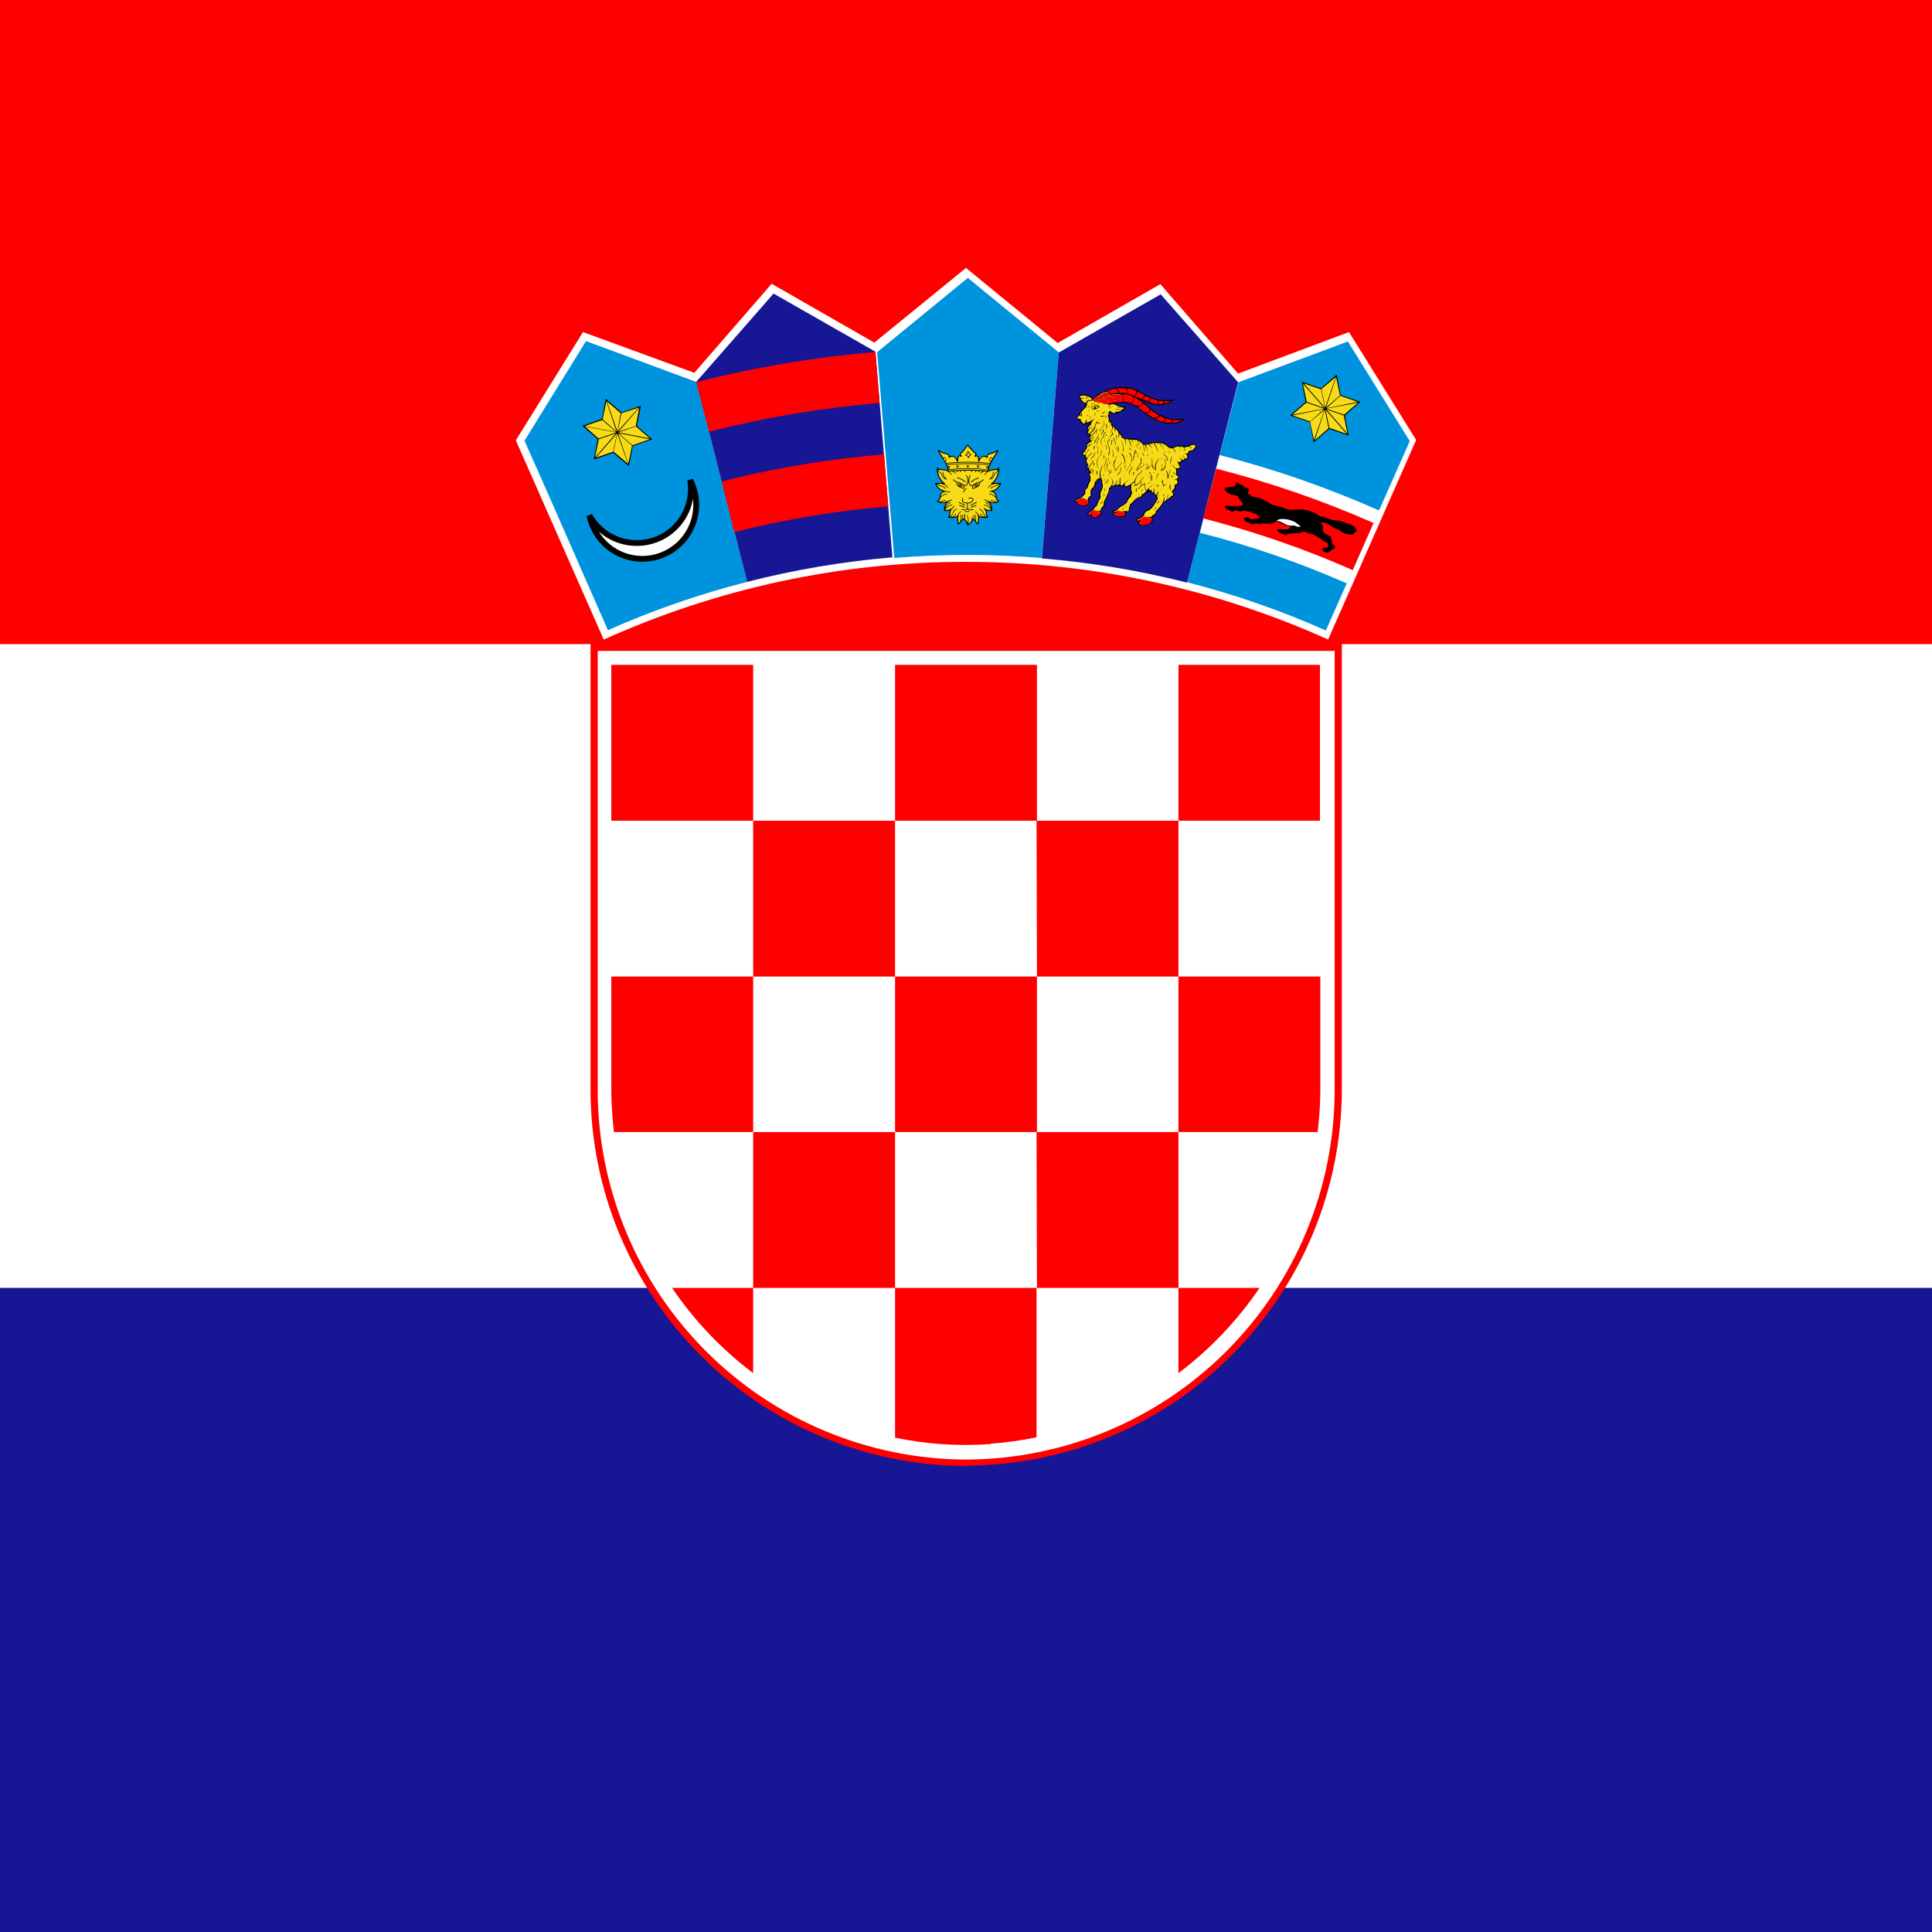 <svg width="100" height="100" viewBox="0 0 100 100" fill="none"
  xmlns="http://www.w3.org/2000/svg">
  <rect x="0" y="0" width="100" height="100" fill="#333333" stroke="none"/>
  <g clip-path="url(#clip0_10574_26556)">
    <path d="M0 0H100V100H0V0Z" fill="#171796"/>
    <path d="M0 0H100V66.66H0V0Z" fill="white"/>
    <path d="M0 0H100V33.34H0V0Z" fill="#FF0000"/>
    <path d="M50 75.859C55.153 75.849 60.092 73.799 63.737 70.157C67.382 66.516 69.438 61.578 69.453 56.426V33.32H30.566V56.445C30.582 61.595 32.634 66.529 36.275 70.17C39.917 73.811 44.851 75.863 50 75.879V75.859Z" fill="#FF0000"/>
    <path d="M50 75.547C55.053 75.531 59.894 73.519 63.469 69.948C67.044 66.377 69.061 61.537 69.082 56.484V33.691H30.938V56.484C30.958 61.534 32.973 66.37 36.544 69.941C40.114 73.511 44.951 75.526 50 75.547Z" fill="white"/>
    <path d="M38.984 34.414H31.641V42.48H38.984V34.414ZM38.984 50.547H46.328V42.48H38.984V50.547ZM31.641 56.445C31.641 57.168 31.699 57.891 31.777 58.594H38.984V50.547H31.641V56.445ZM53.672 50.547H46.328V58.594H53.672V50.547ZM53.672 66.66H60.996V58.594H53.652L53.672 66.66ZM60.996 71.074C62.629 69.844 64.048 68.353 65.195 66.66H60.996V71.094V71.074ZM38.984 66.66H46.328V58.594H38.984V66.66ZM34.785 66.66C35.932 68.353 37.351 69.844 38.984 71.074V66.66H34.785ZM51.27 74.727C52.07 74.668 52.866 74.558 53.652 74.394V66.66H46.328V74.414C47.114 74.577 47.91 74.688 48.711 74.746C49.57 74.805 50.41 74.805 51.27 74.746V74.727ZM68.203 58.594C68.281 57.891 68.34 57.168 68.34 56.445V50.547H60.996V58.594H68.203ZM53.672 50.547H60.996V42.48H53.652L53.672 50.547ZM53.672 34.414H46.328V42.48H53.672V34.414ZM68.32 42.48V34.414H60.996V42.48H68.32Z" fill="#FF0000"/>
    <path d="M68.75 33.086L73.301 22.773L69.824 17.188L64.082 19.336L60.059 14.707L54.746 17.754L50 13.867L45.254 17.734L39.941 14.688L35.938 19.297L30.176 17.188L26.699 22.793L31.25 33.105C37.142 30.444 43.535 29.072 50 29.082C56.68 29.082 63.027 30.527 68.75 33.105V33.086Z" fill="white"/>
    <path d="M36.035 19.766L30.332 17.656L27.148 22.812L28.379 25.586L31.465 32.617C33.793 31.585 36.204 30.748 38.672 30.117L36.035 19.766Z" fill="#0093DD"/>
    <path d="M35.723 24.844C35.93 25.242 36.038 25.684 36.035 26.133C36.035 27.676 34.785 28.926 33.242 28.926C32.597 28.925 31.972 28.701 31.474 28.291C30.976 27.882 30.634 27.312 30.508 26.68C30.751 27.113 31.106 27.474 31.535 27.724C31.964 27.975 32.452 28.107 32.949 28.105C33.357 28.108 33.761 28.022 34.132 27.852C34.503 27.682 34.833 27.433 35.097 27.122C35.361 26.811 35.554 26.446 35.663 26.052C35.771 25.659 35.791 25.246 35.723 24.844Z" fill="white" stroke="black" stroke-width="0.3"/>
    <path d="M33.164 20.996V21.035L32.969 22.051L33.73 22.715L33.77 22.734L33.711 22.754L32.754 23.086L32.559 24.082V24.141L32.52 24.102L31.738 23.438L30.781 23.77H30.742V23.73L30.938 22.734L30.176 22.07L30.137 22.031H30.176L31.152 21.68L31.348 20.703V20.645L31.387 20.664L32.168 21.348L33.125 21.016L33.164 20.996Z" fill="black"/>
    <path d="M32.012 22.422L32.734 23.047L33.633 22.734L32.012 22.422ZM32.012 22.383L33.633 22.695L32.91 22.07L32.012 22.383ZM30.273 22.051L31.895 22.363L31.172 21.738L30.273 22.051ZM31.895 22.383L30.273 22.07L30.977 22.695L31.895 22.383ZM31.973 22.324L33.066 21.094L32.168 21.387L31.973 22.324ZM30.801 23.672L31.895 22.422L30.996 22.734L30.801 23.672ZM31.934 22.441L30.84 23.691L31.738 23.379L31.934 22.441ZM33.086 21.113L32.012 22.344L32.91 22.051L33.086 21.113ZM31.914 22.344L31.387 20.781L31.191 21.699L31.914 22.344ZM32.5 24.004L31.953 22.441L31.758 23.379L32.5 24.004ZM31.992 22.441L32.52 24.004L32.715 23.066L31.992 22.441ZM31.406 20.762L31.953 22.324L32.129 21.387L31.406 20.762Z" fill="#F7DB17"/>
    <path d="M45.312 18.203L40.039 15.195L36.035 19.766L38.672 30.117C41.139 29.486 43.654 29.061 46.191 28.848L45.312 18.203Z" fill="#171796"/>
    <path d="M38.027 27.539C40.636 26.876 43.294 26.432 45.977 26.211L45.762 23.516C42.928 23.75 40.119 24.221 37.363 24.922L38.008 27.539H38.027ZM36.699 22.344C39.596 21.604 42.548 21.108 45.527 20.859L45.312 18.223C42.182 18.484 39.079 19.007 36.035 19.785L36.699 22.324V22.344Z" fill="#FF0000"/>
    <path d="M54.809 18.229L54.798 18.235L50.095 14.384L45.402 18.227L46.286 28.881C47.542 28.777 48.812 28.722 50.095 28.722C51.384 28.722 52.66 28.778 53.922 28.882L54.809 18.229H54.809Z" fill="#0093DD"/>
    <path d="M50.085 23.019C50.077 23.018 50.064 23.024 50.051 23.041C49.959 23.165 49.874 23.273 49.782 23.397C49.686 23.427 49.662 23.486 49.7 23.569C49.571 23.556 49.556 23.665 49.55 23.783C49.427 23.595 49.292 23.544 49.148 23.631C49.143 23.517 49.056 23.464 48.931 23.437C48.842 23.432 48.773 23.405 48.716 23.366C48.686 23.345 48.661 23.334 48.632 23.313C48.569 23.27 48.52 23.311 48.547 23.35C48.679 23.564 48.811 23.779 48.943 23.993C48.936 24.033 48.946 24.068 48.986 24.094C49.01 24.16 49.032 24.225 49.056 24.29C49.05 24.309 49.045 24.327 49.04 24.346C48.931 24.294 48.821 24.288 48.712 24.28C48.628 24.276 48.57 24.256 48.533 24.212C48.507 24.181 48.488 24.2 48.488 24.253C48.486 24.517 48.568 24.754 48.784 24.99C48.67 24.992 48.556 24.996 48.441 25.001C48.402 25.004 48.394 25.02 48.405 25.052C48.467 25.202 48.572 25.338 48.811 25.431C48.708 25.486 48.649 25.571 48.635 25.688C48.63 25.798 48.598 25.876 48.53 25.912C48.5 25.928 48.49 25.945 48.518 25.965C48.643 26.056 48.797 26.06 48.96 26.02C48.883 26.154 48.849 26.293 48.862 26.44C48.965 26.468 49.066 26.448 49.166 26.414C49.151 26.445 49.144 26.501 49.14 26.567C49.137 26.624 49.12 26.68 49.089 26.737C49.073 26.753 49.057 26.778 49.091 26.787C49.257 26.832 49.411 26.813 49.543 26.764C49.543 26.884 49.544 27.004 49.58 27.123C49.589 27.152 49.615 27.173 49.642 27.136C49.719 27.03 49.801 26.94 49.903 26.88C49.918 26.925 49.94 26.963 49.98 26.987C50.027 27.014 50.052 27.071 50.055 27.156C50.055 27.171 50.054 27.186 50.073 27.201C50.146 27.204 50.327 27.013 50.364 26.906C50.465 26.965 50.504 27.027 50.581 27.133C50.608 27.171 50.63 27.148 50.644 27.121C50.674 27.001 50.677 26.883 50.676 26.763C50.808 26.812 50.962 26.831 51.129 26.787C51.163 26.777 51.146 26.752 51.13 26.736C51.1 26.68 51.079 26.613 51.075 26.556C51.07 26.49 51.068 26.444 51.053 26.414C51.153 26.448 51.254 26.467 51.357 26.44C51.371 26.293 51.331 26.154 51.253 26.02C51.416 26.059 51.576 26.056 51.701 25.964C51.729 25.944 51.719 25.928 51.689 25.912C51.622 25.876 51.589 25.798 51.585 25.687C51.57 25.571 51.511 25.485 51.408 25.43C51.647 25.338 51.752 25.201 51.814 25.052C51.825 25.019 51.817 25.003 51.778 25C51.664 24.995 51.541 24.988 51.427 24.987C51.643 24.751 51.727 24.512 51.725 24.248C51.725 24.195 51.707 24.176 51.68 24.208C51.643 24.251 51.592 24.275 51.508 24.28C51.398 24.287 51.293 24.292 51.184 24.343C51.178 24.324 51.173 24.306 51.168 24.287C51.191 24.222 51.221 24.159 51.244 24.093C51.284 24.067 51.294 24.032 51.287 23.992C51.419 23.778 51.541 23.563 51.673 23.349C51.7 23.31 51.65 23.269 51.589 23.312C51.559 23.333 51.534 23.344 51.505 23.365C51.447 23.404 51.378 23.431 51.289 23.436C51.165 23.463 51.083 23.519 51.077 23.632C50.932 23.546 50.798 23.596 50.675 23.784C50.669 23.666 50.655 23.558 50.526 23.571C50.563 23.488 50.534 23.427 50.438 23.397C50.346 23.273 50.211 23.164 50.12 23.041C50.104 23.024 50.094 23.018 50.085 23.019V23.019Z" fill="black"/>
    <path d="M51.336 23.707C51.31 23.694 51.274 23.715 51.256 23.754C51.237 23.792 51.239 23.838 51.265 23.851C51.285 23.861 51.306 23.848 51.324 23.823L51.335 23.805C51.336 23.804 51.337 23.802 51.337 23.801C51.356 23.762 51.361 23.72 51.336 23.708L51.336 23.707ZM48.861 23.707C48.887 23.694 48.922 23.715 48.941 23.754C48.96 23.792 48.96 23.835 48.935 23.848C48.909 23.861 48.884 23.836 48.865 23.798C48.846 23.759 48.835 23.72 48.861 23.707H48.861ZM51.104 24.154C51.088 24.154 51.075 24.167 51.075 24.183C51.075 24.199 51.087 24.212 51.104 24.212C51.12 24.212 51.133 24.2 51.133 24.183C51.133 24.167 51.12 24.154 51.104 24.154ZM49.111 24.154C49.104 24.154 49.096 24.157 49.091 24.163C49.085 24.168 49.082 24.176 49.082 24.183C49.082 24.191 49.085 24.198 49.091 24.204C49.096 24.209 49.104 24.212 49.112 24.212C49.119 24.212 49.127 24.209 49.132 24.204C49.138 24.198 49.141 24.191 49.141 24.183C49.141 24.175 49.138 24.168 49.132 24.163C49.127 24.157 49.119 24.154 49.111 24.154ZM51.233 24.004C50.861 23.959 50.489 23.938 50.117 23.938C49.744 23.938 49.371 23.958 48.995 23.995C48.983 23.999 48.985 24.039 49.002 24.038C49.376 24.001 49.747 23.982 50.117 23.982C50.484 23.982 50.851 24.001 51.218 24.045C51.237 24.047 51.245 24.006 51.234 24.004H51.233Z" fill="#F7DB17"/>
    <path d="M48.985 23.963C49.365 23.925 49.741 23.905 50.116 23.905C50.489 23.905 50.861 23.926 51.233 23.971L51.288 23.88C51.273 23.885 51.258 23.884 51.244 23.878C51.206 23.859 51.198 23.798 51.226 23.742C51.254 23.686 51.307 23.656 51.345 23.674C51.364 23.683 51.375 23.705 51.378 23.73L51.599 23.365C51.498 23.429 51.437 23.471 51.312 23.49C51.173 23.51 51.109 23.558 51.13 23.641C51.148 23.718 51.102 23.707 51.03 23.668C50.875 23.584 50.763 23.703 50.708 23.843C50.672 23.934 50.63 23.932 50.625 23.836C50.623 23.802 50.625 23.771 50.622 23.737C50.611 23.627 50.578 23.596 50.515 23.627C50.435 23.665 50.428 23.639 50.447 23.598C50.461 23.568 50.49 23.535 50.48 23.489C50.475 23.456 50.447 23.443 50.405 23.44C50.315 23.32 50.175 23.202 50.085 23.081C49.995 23.202 49.9 23.32 49.81 23.44C49.767 23.443 49.74 23.455 49.735 23.489C49.725 23.535 49.761 23.566 49.774 23.596C49.793 23.637 49.786 23.663 49.707 23.624C49.644 23.594 49.615 23.623 49.604 23.733C49.601 23.767 49.599 23.802 49.598 23.836C49.593 23.932 49.551 23.934 49.515 23.843C49.46 23.703 49.341 23.584 49.185 23.668C49.114 23.707 49.085 23.718 49.095 23.641C49.107 23.556 49.042 23.51 48.904 23.49C48.779 23.471 48.717 23.429 48.617 23.365L48.824 23.702C48.83 23.69 48.838 23.68 48.85 23.674C48.887 23.655 48.941 23.686 48.968 23.742C48.996 23.798 48.988 23.859 48.951 23.878C48.946 23.88 48.94 23.882 48.935 23.883L48.984 23.963L48.985 23.963ZM51.154 24.413C51.151 24.414 51.151 24.415 51.142 24.418C51.119 24.428 51.102 24.451 51.076 24.48C51.048 24.509 51.013 24.541 50.972 24.572C50.966 24.577 50.959 24.582 50.95 24.569C50.941 24.557 50.946 24.552 50.953 24.548C50.992 24.517 51.026 24.486 51.054 24.458C51.068 24.442 51.081 24.427 51.092 24.412C51.045 24.407 50.998 24.402 50.951 24.397C50.912 24.409 50.874 24.425 50.842 24.444C50.812 24.462 50.789 24.482 50.774 24.506C50.77 24.513 50.766 24.52 50.752 24.512C50.739 24.504 50.743 24.497 50.747 24.49C50.764 24.461 50.792 24.437 50.825 24.417C50.841 24.407 50.859 24.398 50.877 24.39C50.824 24.386 50.772 24.382 50.719 24.378C50.708 24.385 50.698 24.392 50.688 24.401C50.679 24.411 50.669 24.422 50.661 24.434C50.656 24.441 50.652 24.447 50.639 24.439C50.626 24.43 50.63 24.423 50.635 24.417C50.645 24.402 50.655 24.39 50.667 24.379L50.671 24.374C50.632 24.372 50.592 24.369 50.552 24.367C50.551 24.368 50.55 24.37 50.548 24.371C50.528 24.388 50.512 24.409 50.502 24.433C50.499 24.44 50.496 24.447 50.482 24.442C50.468 24.436 50.471 24.429 50.474 24.422C50.479 24.407 50.487 24.395 50.496 24.382C50.5 24.376 50.505 24.371 50.509 24.365C50.452 24.363 50.395 24.361 50.339 24.359C50.337 24.362 50.335 24.363 50.332 24.365C50.32 24.372 50.309 24.381 50.3 24.39C50.29 24.399 50.282 24.41 50.276 24.421C50.272 24.428 50.268 24.435 50.255 24.427C50.241 24.419 50.245 24.413 50.249 24.406C50.257 24.392 50.266 24.379 50.278 24.368C50.281 24.364 50.285 24.361 50.288 24.358C50.228 24.357 50.168 24.356 50.108 24.356C50.048 24.356 49.989 24.357 49.93 24.358C49.934 24.361 49.937 24.364 49.941 24.368C49.952 24.379 49.962 24.392 49.97 24.406C49.974 24.413 49.978 24.419 49.964 24.427C49.95 24.435 49.947 24.428 49.942 24.421C49.936 24.41 49.928 24.399 49.919 24.39C49.909 24.381 49.898 24.372 49.886 24.365C49.883 24.363 49.88 24.361 49.879 24.359C49.822 24.36 49.765 24.362 49.708 24.364C49.714 24.37 49.718 24.376 49.722 24.382C49.732 24.394 49.739 24.407 49.745 24.422C49.748 24.429 49.751 24.436 49.736 24.442C49.722 24.448 49.719 24.44 49.716 24.433C49.712 24.421 49.705 24.41 49.697 24.4C49.69 24.39 49.68 24.38 49.67 24.371C49.668 24.369 49.667 24.368 49.665 24.366C49.625 24.368 49.585 24.37 49.545 24.372C49.547 24.374 49.55 24.376 49.551 24.378C49.563 24.39 49.574 24.402 49.583 24.416C49.587 24.423 49.592 24.429 49.579 24.438C49.566 24.447 49.562 24.44 49.557 24.434C49.548 24.421 49.54 24.41 49.53 24.401C49.52 24.392 49.509 24.384 49.498 24.377C49.498 24.376 49.497 24.376 49.496 24.375C49.441 24.379 49.387 24.382 49.333 24.387C49.354 24.395 49.374 24.405 49.393 24.417C49.426 24.436 49.454 24.461 49.471 24.489C49.475 24.496 49.479 24.503 49.465 24.511C49.452 24.519 49.448 24.513 49.444 24.506C49.429 24.482 49.405 24.461 49.376 24.444C49.34 24.422 49.297 24.406 49.255 24.393H49.254C49.209 24.397 49.165 24.401 49.121 24.405C49.132 24.422 49.146 24.439 49.163 24.458C49.191 24.486 49.225 24.517 49.264 24.548C49.271 24.552 49.277 24.557 49.267 24.569C49.258 24.582 49.252 24.577 49.246 24.572C49.205 24.541 49.169 24.509 49.141 24.48C49.123 24.461 49.092 24.425 49.075 24.41C48.978 24.366 48.9 24.348 48.791 24.338C48.715 24.331 48.633 24.333 48.564 24.299C48.582 24.341 48.601 24.38 48.626 24.412C48.653 24.445 48.686 24.472 48.73 24.484C48.734 24.485 48.74 24.492 48.741 24.497C48.754 24.574 48.782 24.638 48.824 24.688C48.85 24.717 48.88 24.742 48.917 24.761C48.88 24.721 48.852 24.679 48.832 24.637C48.799 24.567 48.788 24.496 48.794 24.43C48.794 24.422 48.795 24.414 48.811 24.415C48.827 24.417 48.825 24.425 48.825 24.433C48.82 24.493 48.83 24.559 48.861 24.624C48.888 24.682 48.939 24.741 49.004 24.795C49.016 24.804 49.004 24.826 48.99 24.822C48.914 24.8 48.847 24.761 48.801 24.708C48.757 24.656 48.727 24.591 48.712 24.512C48.665 24.496 48.63 24.467 48.602 24.431C48.579 24.401 48.56 24.366 48.544 24.329C48.558 24.541 48.634 24.725 48.769 24.891C48.799 24.928 48.851 24.981 48.895 24.998C48.941 25.015 48.942 25.047 48.885 25.048C48.868 25.048 48.851 25.048 48.833 25.048C48.875 25.064 48.914 25.081 48.949 25.1C49.011 25.136 49.056 25.18 49.059 25.235C49.06 25.243 49.06 25.251 49.045 25.252C49.029 25.253 49.029 25.245 49.028 25.238C49.025 25.195 48.988 25.158 48.933 25.127C48.877 25.095 48.805 25.07 48.735 25.048C48.658 25.048 48.58 25.048 48.508 25.05C48.527 25.064 48.547 25.078 48.572 25.091C48.613 25.113 48.665 25.134 48.742 25.151C48.786 25.162 48.824 25.177 48.857 25.197C48.892 25.217 48.921 25.242 48.945 25.271C48.95 25.276 48.955 25.283 48.942 25.293C48.93 25.303 48.925 25.297 48.92 25.29C48.899 25.265 48.873 25.242 48.841 25.224C48.811 25.206 48.776 25.192 48.735 25.182C48.655 25.163 48.6 25.142 48.558 25.119C48.521 25.099 48.493 25.078 48.467 25.058C48.556 25.252 48.689 25.341 48.879 25.399C48.891 25.402 48.901 25.405 48.91 25.408C48.911 25.409 48.913 25.409 48.914 25.409C48.956 25.419 49.001 25.429 49.045 25.436C49.091 25.444 49.127 25.45 49.174 25.454C49.182 25.455 49.19 25.456 49.189 25.471C49.187 25.487 49.179 25.486 49.172 25.485C49.123 25.481 49.086 25.475 49.041 25.467C49.012 25.462 48.984 25.456 48.956 25.451C48.943 25.453 48.924 25.455 48.903 25.456C48.788 25.463 48.696 25.568 48.688 25.701C48.688 25.703 48.688 25.706 48.688 25.708C48.731 25.669 48.776 25.631 48.823 25.604C48.88 25.57 48.941 25.553 49.002 25.57C49.01 25.572 49.018 25.573 49.013 25.589C49.009 25.604 49.002 25.602 48.994 25.6C48.942 25.586 48.889 25.601 48.838 25.631C48.785 25.662 48.733 25.709 48.682 25.756C48.67 25.828 48.642 25.897 48.581 25.942C48.611 25.959 48.632 25.974 48.661 25.964C48.704 25.945 48.746 25.926 48.791 25.911C48.835 25.896 48.881 25.885 48.93 25.883C48.938 25.882 48.946 25.882 48.946 25.898C48.947 25.914 48.939 25.914 48.931 25.915C48.886 25.916 48.842 25.926 48.8 25.941C48.763 25.953 48.727 25.969 48.691 25.986C48.8 26.009 48.918 25.985 49.02 25.947C49.05 25.936 49.072 25.926 49.086 25.926C49.111 25.912 49.141 25.9 49.171 25.887C49.204 25.873 49.236 25.862 49.261 25.859C49.269 25.858 49.277 25.857 49.278 25.873C49.28 25.889 49.272 25.889 49.264 25.89C49.209 25.897 49.202 25.901 49.155 25.929C49.155 25.94 49.122 25.957 49.092 25.977C49.075 25.989 49.058 26.002 49.049 26.01C49.002 26.052 48.978 26.099 48.956 26.152C48.942 26.186 48.931 26.223 48.923 26.262C48.95 26.209 48.983 26.158 49.022 26.113C49.069 26.059 49.125 26.013 49.193 25.982C49.2 25.978 49.207 25.975 49.213 25.989C49.22 26.003 49.213 26.006 49.206 26.01C49.142 26.04 49.089 26.082 49.046 26.133C49.002 26.184 48.966 26.243 48.938 26.304C48.922 26.335 48.934 26.304 48.917 26.346C48.971 26.286 49.022 26.236 49.077 26.195C49.142 26.145 49.216 26.117 49.283 26.129C49.291 26.13 49.298 26.132 49.296 26.147C49.294 26.163 49.286 26.161 49.278 26.16C49.22 26.15 49.154 26.176 49.095 26.22C49.036 26.265 48.975 26.33 48.914 26.398C49.005 26.411 49.095 26.385 49.182 26.356C49.227 26.341 49.273 26.29 49.3 26.281C49.31 26.269 49.319 26.258 49.329 26.248C49.345 26.23 49.362 26.213 49.379 26.199C49.385 26.194 49.391 26.189 49.401 26.201C49.412 26.212 49.405 26.217 49.399 26.223C49.383 26.237 49.367 26.252 49.352 26.269C49.336 26.287 49.321 26.305 49.306 26.325C49.303 26.329 49.3 26.334 49.294 26.333C49.265 26.368 49.22 26.413 49.209 26.452C49.181 26.555 49.197 26.634 49.149 26.736C49.184 26.717 49.212 26.696 49.236 26.67C49.262 26.64 49.282 26.603 49.299 26.556C49.317 26.505 49.346 26.46 49.382 26.423C49.419 26.385 49.463 26.356 49.51 26.338C49.518 26.335 49.525 26.332 49.531 26.347C49.536 26.362 49.529 26.365 49.521 26.368C49.478 26.383 49.438 26.41 49.404 26.445C49.371 26.479 49.345 26.52 49.328 26.567C49.31 26.618 49.288 26.658 49.258 26.691C49.237 26.715 49.212 26.736 49.181 26.753C49.207 26.752 49.22 26.749 49.241 26.75C49.28 26.747 49.345 26.717 49.379 26.691C49.412 26.666 49.436 26.632 49.455 26.59C49.458 26.582 49.462 26.575 49.476 26.581C49.49 26.588 49.487 26.595 49.484 26.602C49.463 26.65 49.435 26.688 49.398 26.716C49.371 26.738 49.339 26.753 49.301 26.762C49.381 26.76 49.455 26.742 49.532 26.713C49.564 26.701 49.575 26.63 49.595 26.61C49.611 26.581 49.627 26.555 49.647 26.532C49.67 26.505 49.697 26.482 49.728 26.469C49.735 26.466 49.742 26.463 49.748 26.478C49.754 26.493 49.747 26.496 49.74 26.498C49.714 26.509 49.691 26.528 49.671 26.552C49.653 26.573 49.637 26.598 49.623 26.625C49.627 26.661 49.597 26.737 49.596 26.775C49.593 26.877 49.595 26.977 49.623 27.078C49.649 27.043 49.675 27.011 49.703 26.983C49.703 26.98 49.703 26.978 49.703 26.975C49.712 26.923 49.719 26.867 49.723 26.811C49.726 26.756 49.726 26.701 49.72 26.649C49.719 26.641 49.718 26.633 49.733 26.631C49.749 26.63 49.75 26.637 49.751 26.645C49.758 26.7 49.758 26.757 49.754 26.813C49.751 26.858 49.746 26.902 49.739 26.946C49.766 26.921 49.765 26.921 49.777 26.895C49.795 26.856 49.806 26.817 49.81 26.778C49.815 26.739 49.813 26.701 49.804 26.665C49.802 26.657 49.8 26.649 49.816 26.646C49.831 26.642 49.833 26.65 49.835 26.658C49.844 26.697 49.847 26.739 49.842 26.782C49.837 26.814 49.83 26.847 49.817 26.881C49.845 26.86 49.874 26.84 49.905 26.82C49.903 26.783 49.903 26.745 49.904 26.708C49.905 26.674 49.907 26.642 49.913 26.614C49.915 26.604 49.916 26.594 49.936 26.598C49.956 26.601 49.954 26.611 49.952 26.622C49.948 26.646 49.945 26.676 49.944 26.709C49.943 26.748 49.944 26.789 49.946 26.829C49.949 26.87 49.971 26.921 50.008 26.943C50.059 26.973 50.086 27.023 50.1 27.078C50.108 27.006 50.108 26.94 50.101 26.881C50.093 26.81 50.074 26.749 50.045 26.699C50.041 26.692 50.037 26.685 50.051 26.677C50.064 26.669 50.068 26.676 50.072 26.683C50.103 26.737 50.124 26.802 50.133 26.877C50.141 26.949 50.139 27.03 50.126 27.118C50.176 27.078 50.314 26.991 50.3 26.825C50.297 26.811 50.292 26.799 50.286 26.788C50.283 26.781 50.279 26.774 50.293 26.767C50.307 26.76 50.31 26.767 50.314 26.774C50.322 26.79 50.329 26.808 50.333 26.828C50.336 26.84 50.337 26.852 50.339 26.866C50.345 26.862 50.361 26.844 50.364 26.846C50.376 26.854 50.392 26.865 50.403 26.873C50.393 26.843 50.386 26.814 50.383 26.785C50.378 26.742 50.38 26.7 50.389 26.661C50.392 26.653 50.393 26.645 50.408 26.649C50.424 26.652 50.422 26.66 50.42 26.668C50.411 26.704 50.409 26.742 50.414 26.781C50.418 26.819 50.429 26.859 50.447 26.898C50.449 26.902 50.451 26.906 50.449 26.911C50.461 26.921 50.472 26.931 50.484 26.943C50.477 26.901 50.473 26.859 50.47 26.817C50.466 26.76 50.467 26.703 50.474 26.648C50.474 26.64 50.475 26.632 50.491 26.634C50.506 26.636 50.505 26.644 50.504 26.652C50.498 26.704 50.498 26.759 50.501 26.814C50.505 26.87 50.512 26.925 50.521 26.978C50.521 26.979 50.521 26.981 50.521 26.982C50.548 27.011 50.568 27.041 50.596 27.079C50.624 26.978 50.633 26.878 50.629 26.776C50.628 26.739 50.595 26.664 50.597 26.627C50.582 26.6 50.566 26.574 50.548 26.552C50.527 26.528 50.505 26.509 50.479 26.499C50.471 26.496 50.465 26.493 50.47 26.479C50.476 26.464 50.483 26.467 50.49 26.47C50.521 26.483 50.548 26.505 50.571 26.533C50.59 26.555 50.607 26.581 50.622 26.609C50.65 26.612 50.661 26.697 50.693 26.713C50.769 26.742 50.84 26.76 50.917 26.763C50.88 26.753 50.848 26.738 50.82 26.717C50.784 26.689 50.756 26.65 50.735 26.603C50.732 26.595 50.728 26.588 50.743 26.582C50.757 26.576 50.76 26.583 50.764 26.59C50.782 26.632 50.807 26.667 50.84 26.692C50.882 26.724 50.983 26.753 51.037 26.755C51.007 26.736 50.981 26.716 50.96 26.691C50.931 26.658 50.908 26.618 50.89 26.568C50.873 26.521 50.847 26.479 50.815 26.446C50.782 26.411 50.741 26.385 50.697 26.368C50.689 26.365 50.682 26.363 50.688 26.348C50.693 26.334 50.7 26.336 50.708 26.338C50.755 26.356 50.8 26.385 50.837 26.423C50.872 26.46 50.901 26.505 50.919 26.557C50.936 26.604 50.956 26.64 50.983 26.671C51.006 26.697 51.034 26.719 51.07 26.737C51.022 26.635 51.037 26.556 51.01 26.452C50.992 26.388 50.895 26.315 50.914 26.294C50.937 26.269 50.98 26.337 51.037 26.357C51.123 26.386 51.213 26.412 51.304 26.399C51.243 26.331 51.183 26.266 51.123 26.22C51.064 26.176 51.006 26.151 50.949 26.161C50.941 26.163 50.934 26.164 50.931 26.148C50.928 26.133 50.935 26.131 50.943 26.13C51.01 26.118 51.076 26.146 51.142 26.195C51.196 26.237 51.241 26.282 51.295 26.342C51.286 26.319 51.295 26.335 51.28 26.304C51.251 26.244 51.216 26.185 51.172 26.134C51.128 26.084 51.075 26.041 51.012 26.01C51.005 26.007 50.998 26.004 51.004 25.99C51.011 25.976 51.018 25.979 51.025 25.982C51.093 26.014 51.149 26.06 51.195 26.113C51.236 26.159 51.268 26.211 51.296 26.265C51.288 26.225 51.276 26.187 51.262 26.153C51.24 26.1 51.216 26.053 51.169 26.011C51.139 25.983 51.066 25.942 51.066 25.922C51.052 25.915 51.05 25.917 51.035 25.91C51.005 25.898 50.975 25.888 50.954 25.885C50.946 25.884 50.938 25.883 50.941 25.867C50.942 25.852 50.95 25.853 50.958 25.854C50.983 25.857 51.015 25.867 51.048 25.881C51.064 25.888 51.08 25.903 51.096 25.911C51.122 25.913 51.165 25.934 51.199 25.948C51.301 25.986 51.419 26.01 51.528 25.987C51.492 25.97 51.455 25.954 51.418 25.942C51.376 25.927 51.333 25.917 51.287 25.915C51.279 25.915 51.272 25.915 51.272 25.899C51.273 25.883 51.28 25.884 51.288 25.884C51.337 25.886 51.383 25.897 51.428 25.912C51.472 25.927 51.514 25.946 51.557 25.965C51.586 25.979 51.607 25.962 51.637 25.943C51.576 25.898 51.548 25.829 51.536 25.757L51.535 25.756C51.484 25.709 51.433 25.662 51.379 25.631C51.328 25.602 51.276 25.586 51.223 25.6C51.216 25.602 51.208 25.604 51.204 25.589C51.2 25.574 51.207 25.572 51.215 25.57C51.276 25.554 51.337 25.57 51.395 25.604C51.441 25.631 51.486 25.669 51.53 25.709C51.53 25.706 51.529 25.704 51.529 25.701C51.522 25.568 51.429 25.464 51.315 25.457C51.276 25.454 51.221 25.467 51.223 25.441C51.225 25.412 51.271 25.419 51.338 25.399C51.529 25.341 51.662 25.252 51.751 25.058C51.725 25.078 51.697 25.099 51.659 25.119C51.617 25.142 51.562 25.164 51.483 25.182C51.442 25.192 51.406 25.206 51.376 25.224C51.344 25.242 51.318 25.265 51.297 25.29C51.292 25.296 51.287 25.303 51.275 25.293C51.263 25.283 51.268 25.277 51.273 25.271C51.296 25.242 51.325 25.217 51.36 25.197C51.393 25.177 51.432 25.162 51.475 25.151C51.552 25.134 51.604 25.113 51.645 25.091C51.67 25.078 51.69 25.064 51.709 25.05C51.636 25.048 51.559 25.048 51.483 25.048C51.412 25.07 51.34 25.096 51.284 25.127C51.23 25.158 51.192 25.195 51.189 25.238C51.188 25.245 51.188 25.253 51.172 25.252C51.156 25.251 51.157 25.243 51.158 25.235C51.162 25.18 51.206 25.136 51.269 25.1C51.303 25.081 51.342 25.064 51.384 25.048C51.366 25.048 51.349 25.048 51.332 25.048C51.275 25.047 51.277 25.015 51.322 24.998C51.367 24.981 51.416 24.928 51.447 24.891C51.58 24.726 51.65 24.538 51.672 24.333C51.656 24.368 51.638 24.402 51.615 24.431C51.587 24.467 51.552 24.495 51.505 24.512C51.49 24.591 51.46 24.656 51.416 24.708C51.371 24.761 51.31 24.799 51.234 24.821C51.22 24.825 51.208 24.804 51.22 24.794C51.285 24.74 51.329 24.683 51.357 24.624C51.388 24.559 51.398 24.494 51.393 24.433C51.392 24.425 51.391 24.417 51.407 24.416C51.422 24.414 51.423 24.422 51.424 24.43C51.43 24.496 51.419 24.567 51.385 24.638C51.365 24.68 51.337 24.722 51.3 24.762C51.336 24.742 51.367 24.718 51.393 24.688C51.435 24.639 51.462 24.575 51.477 24.497C51.477 24.493 51.483 24.486 51.487 24.485C51.532 24.472 51.564 24.446 51.591 24.412C51.616 24.38 51.635 24.342 51.653 24.3C51.584 24.334 51.503 24.331 51.427 24.338C51.322 24.348 51.245 24.372 51.153 24.413L51.154 24.413Z" fill="#F7DB17"/>
    <path d="M51.125 24.326C50.789 24.282 50.453 24.27 50.116 24.27C49.778 24.27 49.44 24.289 49.099 24.325C49.09 24.328 49.092 24.341 49.092 24.348C49.093 24.361 49.111 24.365 49.152 24.361C49.47 24.331 49.787 24.315 50.107 24.315C50.44 24.315 50.775 24.325 51.114 24.365C51.13 24.37 51.152 24.323 51.125 24.325V24.326Z" fill="#F7DB17"/>
    <path fill-rule="evenodd" clip-rule="evenodd" d="M49.11 24.291C49.447 24.256 49.783 24.237 50.117 24.237C50.45 24.237 50.783 24.257 51.117 24.3L51.133 24.237C51.124 24.241 51.114 24.244 51.104 24.244C51.093 24.244 51.082 24.241 51.073 24.236C51.063 24.23 51.056 24.222 51.05 24.212C51.045 24.203 51.043 24.192 51.043 24.181C51.044 24.17 51.047 24.159 51.053 24.15C51.059 24.141 51.068 24.134 51.078 24.129C51.088 24.124 51.099 24.122 51.11 24.123C51.12 24.124 51.131 24.128 51.14 24.134C51.149 24.141 51.156 24.15 51.16 24.16L51.19 24.076C50.832 24.034 50.475 24.016 50.117 24.016C49.757 24.016 49.396 24.034 49.033 24.069L49.062 24.149C49.073 24.134 49.091 24.123 49.112 24.123C49.128 24.123 49.143 24.129 49.155 24.141C49.166 24.152 49.173 24.168 49.173 24.184C49.173 24.2 49.166 24.215 49.155 24.227C49.143 24.238 49.128 24.244 49.112 24.244C49.106 24.244 49.099 24.243 49.094 24.241L49.11 24.288L49.109 24.291H49.11ZM50.625 24.086C50.609 24.086 50.594 24.092 50.582 24.104C50.571 24.115 50.565 24.131 50.565 24.147C50.565 24.163 50.571 24.178 50.582 24.189C50.594 24.201 50.609 24.207 50.625 24.207C50.641 24.207 50.657 24.201 50.668 24.189C50.68 24.178 50.686 24.163 50.686 24.147C50.686 24.131 50.68 24.115 50.668 24.104C50.657 24.092 50.641 24.086 50.625 24.086ZM50.625 24.117C50.618 24.118 50.611 24.121 50.606 24.127C50.601 24.132 50.598 24.139 50.598 24.147C50.598 24.154 50.601 24.161 50.606 24.167C50.611 24.172 50.618 24.175 50.625 24.176C50.641 24.176 50.654 24.162 50.654 24.147C50.654 24.131 50.642 24.117 50.625 24.117ZM50.091 24.073C50.079 24.073 50.067 24.076 50.057 24.083C50.047 24.089 50.039 24.099 50.035 24.11C50.03 24.121 50.029 24.133 50.031 24.145C50.033 24.157 50.039 24.168 50.048 24.176C50.056 24.185 50.067 24.191 50.079 24.193C50.091 24.195 50.103 24.194 50.114 24.189C50.125 24.185 50.135 24.177 50.141 24.167C50.148 24.157 50.151 24.145 50.151 24.133C50.151 24.1 50.124 24.073 50.091 24.073ZM50.091 24.104C50.083 24.104 50.075 24.107 50.07 24.113C50.065 24.118 50.062 24.126 50.062 24.133C50.062 24.141 50.065 24.148 50.07 24.154C50.076 24.159 50.083 24.163 50.091 24.163C50.099 24.163 50.106 24.159 50.111 24.154C50.117 24.148 50.12 24.141 50.12 24.133C50.12 24.125 50.117 24.118 50.111 24.113C50.106 24.107 50.098 24.104 50.091 24.104ZM49.565 24.084C49.557 24.084 49.549 24.085 49.541 24.088C49.533 24.091 49.526 24.096 49.52 24.101C49.514 24.107 49.51 24.114 49.507 24.121C49.503 24.129 49.502 24.137 49.502 24.145C49.502 24.153 49.503 24.161 49.507 24.169C49.51 24.176 49.514 24.183 49.52 24.189C49.526 24.195 49.533 24.199 49.541 24.202C49.548 24.205 49.557 24.206 49.565 24.206C49.581 24.205 49.595 24.198 49.606 24.187C49.617 24.176 49.623 24.161 49.623 24.145C49.623 24.129 49.617 24.114 49.606 24.103C49.595 24.092 49.581 24.085 49.565 24.084ZM49.565 24.116C49.549 24.116 49.536 24.129 49.536 24.145C49.536 24.161 49.549 24.174 49.565 24.174C49.572 24.174 49.579 24.171 49.584 24.165C49.59 24.16 49.592 24.152 49.592 24.145C49.592 24.138 49.59 24.131 49.584 24.125C49.579 24.12 49.572 24.116 49.565 24.116Z" fill="#F7DB17"/>
    <path d="M50.113 23.706C50.106 23.672 50.089 23.642 50.063 23.619C50.038 23.596 50.006 23.581 49.971 23.576C49.955 23.574 49.952 23.547 49.968 23.542C49.997 23.532 50.024 23.509 50.045 23.476C50.067 23.442 50.084 23.399 50.092 23.35C50.094 23.333 50.124 23.332 50.126 23.349C50.134 23.391 50.151 23.425 50.174 23.452C50.201 23.485 50.236 23.507 50.27 23.52C50.285 23.526 50.282 23.551 50.266 23.554C50.236 23.558 50.214 23.575 50.196 23.597C50.171 23.628 50.156 23.669 50.146 23.706C50.142 23.722 50.116 23.721 50.112 23.705L50.113 23.706ZM50.129 23.647C50.139 23.622 50.152 23.596 50.169 23.575C50.183 23.558 50.199 23.544 50.218 23.534C50.193 23.519 50.169 23.499 50.147 23.474C50.134 23.457 50.121 23.438 50.111 23.417C50.102 23.446 50.089 23.472 50.074 23.495C50.059 23.518 50.041 23.538 50.021 23.552C50.046 23.562 50.068 23.576 50.087 23.593C50.104 23.608 50.118 23.627 50.129 23.647ZM50.524 26.175L50.27 26.277C50.261 26.28 50.252 26.284 50.246 26.266C50.239 26.249 50.248 26.246 50.256 26.242L50.511 26.141C50.519 26.137 50.528 26.134 50.534 26.151C50.541 26.168 50.532 26.171 50.524 26.175ZM50.553 26.014L50.255 26.176C50.247 26.18 50.238 26.185 50.229 26.168C50.221 26.152 50.229 26.148 50.237 26.143L50.535 25.981C50.543 25.977 50.552 25.972 50.56 25.988C50.569 26.005 50.561 26.009 50.553 26.014ZM49.651 25.982L49.949 26.144C49.957 26.148 49.966 26.152 49.957 26.169C49.948 26.185 49.94 26.181 49.931 26.176L49.633 26.014C49.625 26.01 49.617 26.005 49.626 25.989C49.635 25.973 49.642 25.977 49.651 25.982ZM49.676 26.141L49.931 26.242C49.939 26.246 49.948 26.249 49.941 26.266C49.934 26.284 49.925 26.28 49.917 26.277L49.662 26.175C49.654 26.171 49.645 26.168 49.652 26.151C49.659 26.134 49.667 26.137 49.675 26.141H49.676ZM49.787 26.355C49.854 26.371 49.916 26.379 49.964 26.37C50.007 26.363 50.04 26.341 50.058 26.298V26.055C50.005 26.054 49.953 26.047 49.908 26.034C49.854 26.019 49.824 25.986 49.809 25.947C49.789 25.894 49.796 25.83 49.807 25.784C49.809 25.775 49.811 25.766 49.829 25.771C49.847 25.775 49.845 25.784 49.843 25.793C49.833 25.833 49.826 25.889 49.843 25.933C49.854 25.963 49.877 25.988 49.918 25.999C49.963 26.011 50.016 26.018 50.07 26.018C50.123 26.018 50.176 26.011 50.22 25.998C50.261 25.986 50.293 25.964 50.315 25.937C50.337 25.91 50.347 25.879 50.343 25.85C50.341 25.832 50.331 25.82 50.319 25.811C50.302 25.799 50.278 25.793 50.256 25.792C50.232 25.791 50.209 25.796 50.185 25.8C50.173 25.803 50.161 25.805 50.147 25.807C50.138 25.808 50.129 25.809 50.127 25.791C50.124 25.773 50.134 25.771 50.142 25.77C50.154 25.769 50.166 25.766 50.178 25.764C50.204 25.759 50.23 25.754 50.257 25.755C50.287 25.756 50.317 25.764 50.34 25.78C50.361 25.795 50.376 25.816 50.38 25.845C50.385 25.885 50.372 25.926 50.344 25.96C50.317 25.992 50.279 26.019 50.23 26.033C50.189 26.045 50.142 26.052 50.095 26.054V26.292C50.096 26.295 50.096 26.298 50.096 26.3C50.114 26.341 50.146 26.362 50.189 26.37C50.237 26.379 50.298 26.371 50.366 26.355C50.375 26.352 50.384 26.35 50.388 26.368C50.392 26.386 50.384 26.388 50.374 26.39C50.302 26.407 50.236 26.415 50.182 26.406C50.137 26.398 50.101 26.377 50.076 26.341C50.052 26.377 50.015 26.398 49.97 26.406C49.916 26.416 49.85 26.408 49.778 26.39C49.769 26.388 49.76 26.386 49.764 26.368C49.768 26.35 49.778 26.352 49.787 26.355V26.355ZM49.963 26.459L50.161 26.454C50.171 26.454 50.18 26.454 50.18 26.473C50.181 26.491 50.171 26.491 50.162 26.491L49.963 26.496C49.954 26.496 49.945 26.497 49.944 26.478C49.944 26.459 49.953 26.459 49.963 26.459ZM50.256 24.936C50.33 24.874 50.4 24.824 50.465 24.789C50.53 24.754 50.59 24.734 50.642 24.737C50.651 24.737 50.66 24.737 50.66 24.756C50.659 24.774 50.65 24.774 50.641 24.774C50.595 24.772 50.542 24.79 50.481 24.822C50.42 24.855 50.352 24.904 50.279 24.965C50.272 24.971 50.264 24.977 50.253 24.962C50.241 24.948 50.248 24.942 50.255 24.936H50.256ZM49.957 24.964C49.887 24.899 49.809 24.845 49.737 24.808C49.668 24.773 49.604 24.755 49.557 24.759C49.548 24.76 49.539 24.761 49.538 24.742C49.536 24.724 49.545 24.723 49.554 24.723C49.609 24.718 49.679 24.738 49.754 24.775C49.829 24.813 49.91 24.87 49.982 24.936C49.989 24.942 49.996 24.948 49.983 24.962C49.971 24.976 49.964 24.97 49.957 24.963V24.964ZM49.851 25.46C49.87 25.419 49.892 25.383 49.919 25.352C49.945 25.32 49.974 25.293 50.005 25.267C50.011 25.262 50.019 25.256 50.03 25.27C50.042 25.284 50.035 25.29 50.028 25.296C49.999 25.32 49.971 25.346 49.947 25.375C49.923 25.404 49.902 25.437 49.885 25.475C49.881 25.483 49.878 25.491 49.861 25.484C49.844 25.477 49.847 25.468 49.851 25.46ZM50.035 24.603C50.059 24.636 50.078 24.672 50.091 24.713C50.104 24.754 50.111 24.8 50.11 24.851C50.113 24.89 50.113 24.933 50.107 24.974C50.1 25.017 50.086 25.058 50.059 25.096C50.038 25.125 50.009 25.143 49.977 25.151C49.951 25.158 49.924 25.156 49.896 25.148C49.911 25.197 49.922 25.251 49.899 25.3C49.895 25.309 49.883 25.314 49.874 25.309C49.853 25.298 49.832 25.288 49.811 25.278C49.79 25.269 49.769 25.261 49.748 25.253L49.748 25.253C49.701 25.234 49.662 25.217 49.631 25.197C49.599 25.178 49.574 25.158 49.557 25.136L49.557 25.137C49.536 25.113 49.522 25.085 49.514 25.053C49.507 25.026 49.504 24.997 49.503 24.967C49.468 24.948 49.435 24.928 49.407 24.91C49.376 24.889 49.349 24.867 49.328 24.845C49.321 24.838 49.315 24.832 49.328 24.819C49.342 24.806 49.348 24.813 49.354 24.819C49.374 24.839 49.398 24.859 49.428 24.879C49.458 24.899 49.492 24.919 49.529 24.939C49.59 24.945 49.651 24.964 49.712 24.993C49.764 25.017 49.816 25.05 49.869 25.088C49.875 25.091 49.878 25.096 49.882 25.098C49.886 25.101 49.89 25.104 49.894 25.107C49.92 25.118 49.946 25.121 49.969 25.115C49.993 25.109 50.014 25.096 50.03 25.073C50.053 25.041 50.065 25.005 50.071 24.968C50.077 24.93 50.077 24.89 50.074 24.852V24.851C50.075 24.803 50.068 24.761 50.057 24.724C50.045 24.686 50.028 24.653 50.007 24.624C50.001 24.617 49.996 24.609 50.01 24.599C50.024 24.588 50.03 24.595 50.036 24.602L50.035 24.603ZM49.849 25.12C49.798 25.082 49.747 25.051 49.696 25.026C49.644 25.002 49.592 24.985 49.541 24.978C49.542 25.002 49.545 25.024 49.55 25.045C49.556 25.07 49.567 25.094 49.585 25.113L49.585 25.113C49.6 25.132 49.621 25.149 49.649 25.166C49.679 25.184 49.715 25.201 49.761 25.219L49.76 25.218C49.782 25.226 49.804 25.235 49.826 25.245C49.841 25.252 49.856 25.259 49.872 25.267C49.881 25.226 49.867 25.178 49.853 25.135C49.852 25.131 49.851 25.127 49.849 25.12H49.849ZM50.233 24.625C50.211 24.654 50.194 24.686 50.182 24.724C50.171 24.762 50.165 24.803 50.165 24.852V24.852C50.163 24.89 50.162 24.93 50.168 24.968C50.174 25.005 50.187 25.041 50.21 25.074C50.225 25.096 50.247 25.109 50.27 25.115C50.294 25.121 50.32 25.118 50.345 25.107L50.357 25.098C50.36 25.096 50.364 25.092 50.371 25.088C50.423 25.05 50.475 25.017 50.527 24.993C50.588 24.965 50.649 24.946 50.71 24.939C50.747 24.92 50.781 24.9 50.811 24.88C50.841 24.859 50.866 24.84 50.885 24.82C50.891 24.813 50.898 24.806 50.911 24.819C50.924 24.832 50.918 24.839 50.911 24.846C50.89 24.867 50.863 24.889 50.831 24.91C50.803 24.929 50.771 24.948 50.735 24.968C50.734 24.998 50.731 25.026 50.725 25.054C50.717 25.085 50.703 25.113 50.681 25.138L50.682 25.137C50.664 25.158 50.64 25.179 50.608 25.198C50.576 25.217 50.538 25.235 50.49 25.253L50.49 25.254C50.469 25.261 50.448 25.27 50.427 25.279C50.406 25.288 50.385 25.299 50.364 25.309C50.355 25.314 50.343 25.309 50.339 25.301C50.316 25.251 50.327 25.198 50.342 25.148C50.314 25.157 50.287 25.158 50.261 25.152C50.229 25.145 50.2 25.126 50.179 25.096C50.152 25.058 50.138 25.017 50.131 24.974C50.125 24.933 50.125 24.891 50.128 24.852C50.127 24.8 50.134 24.755 50.147 24.714C50.16 24.672 50.179 24.636 50.203 24.603C50.209 24.596 50.214 24.589 50.229 24.6C50.244 24.611 50.238 24.618 50.232 24.626L50.233 24.625ZM50.697 24.978C50.645 24.985 50.594 25.002 50.542 25.026C50.491 25.051 50.44 25.082 50.389 25.12C50.387 25.127 50.386 25.131 50.385 25.135C50.371 25.178 50.357 25.226 50.366 25.267C50.382 25.259 50.397 25.252 50.412 25.245C50.434 25.235 50.455 25.226 50.478 25.218L50.477 25.219C50.523 25.201 50.559 25.184 50.589 25.166C50.617 25.149 50.638 25.132 50.653 25.113L50.654 25.113C50.671 25.094 50.682 25.07 50.689 25.045C50.694 25.024 50.697 25.002 50.698 24.978H50.697Z" fill="black"/>
    <path fill-rule="evenodd" clip-rule="evenodd" d="M50.536 25.004C50.508 25.004 50.48 25.015 50.46 25.035C50.44 25.055 50.429 25.082 50.429 25.111C50.429 25.139 50.44 25.166 50.46 25.186C50.48 25.207 50.508 25.218 50.536 25.218C50.564 25.217 50.59 25.205 50.61 25.185C50.629 25.165 50.64 25.139 50.64 25.111C50.64 25.083 50.629 25.056 50.61 25.036C50.59 25.016 50.564 25.005 50.536 25.004ZM50.536 25.038C50.496 25.038 50.463 25.071 50.463 25.111C50.463 25.151 50.496 25.183 50.536 25.183C50.576 25.183 50.609 25.151 50.609 25.111C50.609 25.071 50.576 25.038 50.536 25.038ZM50.536 25.068C50.53 25.068 50.525 25.069 50.52 25.071C50.514 25.073 50.51 25.076 50.506 25.08C50.502 25.084 50.498 25.089 50.496 25.094C50.494 25.099 50.493 25.105 50.493 25.111C50.493 25.116 50.494 25.122 50.496 25.127C50.498 25.132 50.502 25.137 50.506 25.141C50.51 25.145 50.514 25.148 50.52 25.15C50.525 25.153 50.531 25.154 50.536 25.154C50.547 25.154 50.559 25.149 50.566 25.141C50.575 25.133 50.579 25.122 50.579 25.111C50.579 25.099 50.575 25.088 50.566 25.08C50.558 25.072 50.547 25.068 50.536 25.068ZM49.697 25.006C49.756 25.006 49.805 25.054 49.805 25.113C49.805 25.172 49.757 25.22 49.697 25.22C49.67 25.22 49.643 25.208 49.624 25.188C49.605 25.168 49.594 25.141 49.594 25.113C49.594 25.085 49.605 25.059 49.624 25.039C49.643 25.019 49.67 25.007 49.697 25.006ZM49.697 25.041C49.738 25.041 49.77 25.073 49.77 25.113C49.77 25.153 49.738 25.186 49.697 25.186C49.657 25.186 49.625 25.153 49.625 25.113C49.625 25.073 49.657 25.041 49.697 25.041ZM49.697 25.07C49.703 25.07 49.709 25.071 49.714 25.073C49.719 25.076 49.724 25.079 49.728 25.083C49.732 25.087 49.735 25.091 49.737 25.097C49.739 25.102 49.74 25.108 49.74 25.113C49.74 25.119 49.739 25.124 49.737 25.13C49.735 25.135 49.732 25.14 49.728 25.144C49.724 25.148 49.719 25.151 49.714 25.153C49.709 25.155 49.703 25.156 49.697 25.156C49.686 25.156 49.675 25.152 49.667 25.143C49.659 25.136 49.654 25.125 49.654 25.113C49.654 25.102 49.659 25.091 49.667 25.083C49.675 25.075 49.686 25.07 49.697 25.07Z" fill="black"/>
    <path d="M64.082 19.785L60.078 15.234L54.805 18.242L53.926 28.906C56.463 29.113 58.978 29.532 61.445 30.156L64.082 19.805V19.785Z" fill="#171796"/>
    <path d="M55.86 20.45C56.036 20.391 56.211 20.391 56.387 20.489C56.465 20.528 56.524 20.567 56.563 20.625L56.797 20.43C56.916 20.344 57.048 20.279 57.188 20.235C57.364 20.14 57.556 20.081 57.754 20.059C57.948 20.03 58.145 20.024 58.34 20.039C58.516 20.039 58.672 20.098 58.829 20.176L59.239 20.391L59.688 20.606C59.989 20.709 60.311 20.736 60.626 20.684C60.723 20.684 60.762 20.723 60.664 20.782C59.981 21.211 59.434 20.821 58.985 20.664C59.138 20.77 59.281 20.887 59.414 21.016C59.61 21.192 59.805 21.348 60.137 21.504C60.367 21.624 60.62 21.691 60.879 21.7C60.991 21.697 61.102 21.684 61.211 21.66C61.27 21.66 61.289 21.66 61.289 21.7C61.289 21.7 61.289 21.758 61.251 21.778C61.093 21.879 60.91 21.933 60.723 21.934C60.352 21.953 59.981 21.836 59.629 21.66C59.356 21.504 59.161 21.328 58.946 21.153C58.762 21.01 58.548 20.91 58.321 20.86C58.12 20.816 57.912 20.822 57.715 20.879C57.774 20.879 57.813 20.918 57.833 20.957C57.93 21.016 58.067 21.035 58.223 21.055C58.321 21.055 58.301 21.133 58.164 21.211C58.067 21.309 57.969 21.367 57.813 21.367C57.618 21.504 57.539 21.407 57.461 21.328C57.455 21.382 57.442 21.435 57.422 21.485C57.429 21.5 57.433 21.517 57.433 21.534C57.433 21.55 57.429 21.567 57.422 21.582L57.461 21.739C57.465 21.768 57.479 21.796 57.501 21.817L57.579 21.953C57.579 21.992 57.579 22.012 57.618 22.051L57.754 22.168C57.872 22.207 57.93 22.305 57.95 22.422C58.047 22.442 58.086 22.52 58.106 22.598C58.145 22.617 58.204 22.637 58.223 22.696H58.77C58.946 22.735 59.063 22.832 59.18 22.969H59.434C59.512 22.93 59.61 22.891 59.708 22.891C59.869 22.865 60.034 22.865 60.196 22.891L60.45 23.047C60.547 23.164 60.684 23.145 60.821 23.106C60.897 23.069 60.98 23.05 61.065 23.05C61.149 23.05 61.233 23.069 61.309 23.106C61.387 23.067 61.465 23.067 61.543 23.067C61.602 22.989 61.661 22.989 61.739 22.969C61.856 22.969 61.934 22.989 61.934 23.145C61.914 23.184 61.895 23.223 61.856 23.223C61.797 23.34 61.7 23.379 61.583 23.36L61.485 23.555C61.543 23.731 61.485 23.789 61.348 23.789C61.309 23.848 61.27 23.887 61.211 23.867C61.188 23.899 61.159 23.926 61.126 23.946C61.092 23.966 61.055 23.979 61.016 23.985L61.075 24.102C61.172 24.239 61.036 24.297 60.918 24.297C60.938 24.395 60.958 24.492 60.938 24.571C61.075 24.649 61.075 24.727 60.958 24.805C61.055 24.961 61.016 25.078 60.86 25.157C60.86 25.235 60.86 25.313 60.782 25.352C60.743 25.41 60.704 25.41 60.723 25.469C60.801 25.586 60.782 25.723 60.684 25.723L60.645 25.742C60.645 25.762 60.645 25.782 60.606 25.782L60.293 25.996H60.235C60.176 26.172 60.039 26.328 59.883 26.485C59.877 26.541 59.855 26.594 59.821 26.639C59.786 26.683 59.74 26.718 59.688 26.739C59.688 26.778 59.649 26.797 59.61 26.797C59.668 26.875 59.708 26.934 59.649 26.992C59.579 27.083 59.484 27.151 59.376 27.188C59.161 27.246 59.024 27.227 58.946 27.149C58.868 27.09 58.907 27.032 58.946 27.012C58.809 27.012 58.789 26.953 58.789 26.856C58.789 26.817 58.809 26.817 58.868 26.817L59.063 26.758C59.087 26.713 59.121 26.673 59.161 26.641C59.18 26.504 59.278 26.426 59.395 26.367C59.512 26.328 59.59 26.231 59.688 26.114L59.883 25.821C59.842 25.771 59.821 25.709 59.825 25.645C59.778 25.622 59.738 25.589 59.708 25.547C59.61 25.547 59.571 25.508 59.551 25.45C59.532 25.452 59.512 25.452 59.493 25.45L59.356 25.489C59.285 25.562 59.206 25.627 59.122 25.684C59.083 25.742 59.043 25.782 58.965 25.782C58.77 25.821 58.672 26.035 58.575 26.133L58.477 26.289C58.477 26.407 58.458 26.504 58.379 26.504H58.321C58.295 26.5 58.269 26.5 58.243 26.504C58.282 26.563 58.301 26.621 58.243 26.7C58.204 26.739 58.145 26.758 58.067 26.778C57.953 26.784 57.84 26.764 57.735 26.719C57.637 26.68 57.618 26.621 57.637 26.582C57.559 26.543 57.539 26.504 57.559 26.485C57.559 26.446 57.598 26.407 57.657 26.426L57.774 26.387C57.88 26.261 58.014 26.161 58.164 26.094C58.203 26.042 58.249 25.996 58.301 25.957C58.301 25.84 58.379 25.762 58.497 25.664C58.504 25.624 58.517 25.584 58.536 25.547V25.489C58.497 25.41 58.477 25.332 58.497 25.254C58.488 25.216 58.488 25.176 58.497 25.137C58.262 25.274 58.204 25.235 58.164 25.137C58.086 25.196 58.008 25.215 57.969 25.137C57.871 25.137 57.793 25.176 57.715 25.137C57.666 25.164 57.614 25.184 57.559 25.196C57.527 25.247 57.487 25.293 57.442 25.332C57.436 25.437 57.402 25.538 57.344 25.625C57.309 25.74 57.263 25.851 57.208 25.957L57.188 26.055C57.188 26.192 57.149 26.25 57.09 26.27C57.068 26.328 57.034 26.38 56.993 26.426V26.465C57.032 26.543 57.032 26.621 56.954 26.7C56.891 26.736 56.825 26.769 56.758 26.797C56.7 26.836 56.622 26.817 56.563 26.797C56.446 26.758 56.465 26.719 56.465 26.68C56.434 26.692 56.399 26.692 56.368 26.68L56.289 26.621C56.27 26.582 56.27 26.543 56.329 26.524L56.504 26.407C56.504 26.367 56.543 26.328 56.583 26.309C56.622 26.231 56.661 26.172 56.719 26.172L56.856 25.86C56.876 25.821 56.895 25.801 56.876 25.762L56.895 25.703C56.914 25.703 56.934 25.684 56.895 25.664C56.886 25.623 56.887 25.581 56.897 25.54C56.907 25.5 56.926 25.462 56.954 25.43C57.012 25.332 57.071 25.117 57.012 25.02C56.995 24.956 56.988 24.89 56.993 24.825H56.934C56.876 24.785 56.836 24.825 56.817 24.883L56.739 25C56.7 25.176 56.622 25.293 56.543 25.332C56.514 25.407 56.501 25.487 56.504 25.567C56.504 25.664 56.504 25.723 56.465 25.723C56.426 25.723 56.387 25.762 56.368 25.84L56.348 25.899C56.407 25.957 56.387 26.035 56.348 26.094C56.192 26.231 56.036 26.211 55.86 26.153C55.743 26.114 55.704 26.055 55.723 26.016C55.547 25.996 55.586 25.86 55.723 25.821C55.883 25.771 56.022 25.668 56.114 25.528C56.114 25.352 56.172 25.235 56.251 25.235C56.251 25.117 56.309 25.039 56.348 24.942C56.387 24.864 56.426 24.766 56.407 24.668C56.309 24.61 56.309 24.532 56.407 24.473L56.387 24.414C56.329 24.414 56.329 24.356 56.329 24.297C56.329 24.278 56.329 24.258 56.289 24.258C56.153 24.258 56.192 24.18 56.251 24.121C56.27 24.102 56.289 24.063 56.251 24.043L56.231 23.946C56.133 23.887 56.172 23.828 56.231 23.75C56.172 23.731 56.153 23.672 56.153 23.614C55.997 23.614 55.958 23.516 56.016 23.418L56.153 23.282C56.192 23.223 56.231 23.164 56.211 23.106C56.172 23.008 56.309 22.91 56.407 22.832C56.401 22.807 56.401 22.78 56.407 22.754C56.329 22.696 56.348 22.617 56.407 22.559C56.402 22.533 56.402 22.507 56.407 22.481C56.211 22.52 56.211 22.422 56.309 22.266C56.211 22.207 56.231 22.11 56.407 21.953L56.426 21.875C56.355 21.883 56.288 21.91 56.231 21.953C56.153 21.992 56.094 21.973 56.036 21.953C56.009 21.921 55.975 21.895 55.938 21.875C55.919 21.858 55.906 21.837 55.899 21.812C55.892 21.788 55.892 21.763 55.899 21.739C55.704 21.739 55.664 21.602 55.782 21.524L55.899 21.348C55.958 21.231 56.075 21.133 56.172 21.035C56.173 20.996 56.179 20.956 56.192 20.918L56.036 20.86C56.036 20.821 55.996 20.762 55.918 20.742C55.879 20.703 55.879 20.684 55.899 20.645C55.801 20.547 55.821 20.489 55.84 20.45H55.86Z" fill="black"/>
    <path d="M59.375 25.43H59.317C59.268 25.485 59.216 25.537 59.16 25.586C59.121 25.527 59.043 25.586 59.121 25.605L59.082 25.645C59.063 25.703 59.024 25.723 58.965 25.742C58.952 25.741 58.939 25.741 58.926 25.742C58.924 25.716 58.924 25.69 58.926 25.664L58.946 25.586V25.566C58.925 25.63 58.912 25.695 58.907 25.762C58.75 25.801 58.653 25.977 58.516 26.094L58.438 26.27C58.438 26.309 58.438 26.465 58.379 26.465H58.34C58.321 26.426 58.301 26.426 58.262 26.465C58.197 26.459 58.132 26.459 58.067 26.465C58.008 26.504 58.125 26.484 58.184 26.523C58.223 26.543 58.223 26.582 58.223 26.621C58.164 26.758 57.832 26.719 57.735 26.66C57.676 26.641 57.676 26.602 57.676 26.562H57.754C57.793 26.562 57.832 26.562 57.871 26.523V26.484C57.871 26.445 57.852 26.484 57.832 26.484L57.735 26.504H57.637C57.617 26.504 57.598 26.504 57.617 26.484H57.657L57.793 26.426C57.9 26.3 58.034 26.2 58.184 26.133L58.34 25.996C58.36 25.859 58.438 25.801 58.535 25.703C58.535 25.645 58.555 25.605 58.594 25.547V25.469C58.555 25.391 58.535 25.332 58.555 25.273V25.098C58.556 25.091 58.556 25.085 58.555 25.078C58.61 25.034 58.669 24.995 58.731 24.961V25.117C58.714 25.134 58.701 25.154 58.692 25.176C58.687 25.195 58.687 25.215 58.692 25.234C58.689 25.221 58.689 25.208 58.692 25.195C58.708 25.173 58.728 25.153 58.75 25.137C58.809 25.137 58.848 25.117 58.907 25.059L59.043 24.922V25.156C58.996 25.194 58.956 25.241 58.926 25.293V25.312H58.946L59.043 25.176H59.063L59.082 25.137L59.258 25.059V25.254C59.27 25.322 59.305 25.384 59.356 25.43H59.375Z" fill="#F7DB17"/>
    <path d="M56.133 23.555L56.172 23.516L56.25 23.398C56.278 23.35 56.311 23.304 56.348 23.262H56.367C56.387 23.262 56.367 23.281 56.367 23.281C56.331 23.317 56.298 23.356 56.27 23.398C56.241 23.436 56.215 23.475 56.191 23.516V23.555C56.191 23.633 56.211 23.672 56.25 23.711L56.309 23.613L56.406 23.535C56.428 23.518 56.447 23.498 56.465 23.477C56.48 23.459 56.493 23.439 56.504 23.418H56.523C56.514 23.446 56.501 23.472 56.484 23.496C56.461 23.519 56.434 23.538 56.406 23.555L56.328 23.633C56.306 23.649 56.286 23.669 56.27 23.691C56.289 23.711 56.309 23.75 56.27 23.77C56.25 23.828 56.191 23.867 56.27 23.926C56.269 23.944 56.273 23.962 56.279 23.979C56.286 23.995 56.296 24.011 56.309 24.023C56.328 24.043 56.328 24.121 56.289 24.16C56.23 24.219 56.289 24.199 56.309 24.199H56.328C56.345 24.171 56.365 24.145 56.387 24.121L56.445 24.043L56.523 23.945L56.562 23.828H56.582C56.582 23.867 56.582 23.906 56.543 23.945C56.523 23.988 56.497 24.028 56.465 24.062L56.406 24.141C56.384 24.165 56.365 24.191 56.348 24.219C56.406 24.258 56.387 24.316 56.387 24.375H56.426C56.439 24.356 56.452 24.336 56.465 24.316L56.504 24.238H56.523L56.484 24.336L56.445 24.375C56.484 24.414 56.484 24.473 56.445 24.512C56.348 24.57 56.387 24.59 56.445 24.629V24.961V24.883L56.426 24.902C56.367 25.039 56.309 25.137 56.289 25.273C56.152 25.293 56.172 25.43 56.172 25.547C56.077 25.689 55.941 25.798 55.781 25.859C55.742 25.859 55.664 25.879 55.664 25.918C55.664 25.938 55.723 25.977 55.742 25.957C55.84 25.859 55.879 25.918 55.781 25.996V26.055C55.898 26.133 56.133 26.172 56.25 26.094C56.328 26.055 56.367 25.996 56.289 25.918C56.289 25.801 56.348 25.723 56.445 25.664C56.465 25.664 56.465 25.605 56.445 25.586C56.445 25.488 56.445 25.391 56.484 25.312L56.523 25.273C56.562 25.273 56.641 25.156 56.66 25.02L56.68 24.941C56.68 24.902 56.699 24.902 56.738 24.922L56.758 24.844C56.797 24.785 56.875 24.727 56.953 24.766C56.932 24.709 56.919 24.65 56.914 24.59L56.934 24.395L56.953 24.355L57.012 24.199L57.09 24.043C57.109 24.043 57.09 24.043 57.09 24.062L57.031 24.219L56.973 24.375V24.395C56.94 24.525 56.954 24.663 57.012 24.785V24.805C57.051 24.824 57.051 24.824 57.051 24.883V25C57.129 25.117 57.051 25.352 56.992 25.449C56.953 25.508 56.953 25.566 56.953 25.645C56.992 25.664 56.973 25.703 56.953 25.742C56.934 25.742 56.953 25.762 56.953 25.762C56.949 25.807 56.928 25.849 56.895 25.879L56.758 26.211C56.66 26.23 56.66 26.289 56.621 26.367C56.562 26.367 56.562 26.387 56.543 26.426C56.488 26.485 56.422 26.531 56.348 26.562C56.309 26.582 56.348 26.602 56.406 26.641C56.445 26.66 56.484 26.602 56.523 26.562C56.562 26.504 56.582 26.523 56.562 26.562C56.542 26.605 56.528 26.652 56.523 26.699C56.523 26.738 56.641 26.758 56.66 26.758C56.758 26.758 56.855 26.68 56.914 26.641C56.973 26.602 56.973 26.543 56.934 26.484C56.901 26.488 56.868 26.488 56.836 26.484C56.795 26.468 56.756 26.449 56.719 26.426C56.719 26.406 56.719 26.406 56.719 26.426L56.855 26.445H56.953V26.406L57.051 26.23C57.129 26.191 57.129 26.152 57.129 26.035C57.144 26.005 57.151 25.971 57.148 25.938C57.207 25.84 57.266 25.742 57.305 25.605C57.363 25.508 57.402 25.41 57.402 25.312C57.402 25.254 57.402 25.234 57.461 25.234C57.461 25.195 57.5 25.176 57.52 25.137C57.529 25.109 57.542 25.083 57.559 25.059C57.563 25.045 57.57 25.032 57.578 25.02C57.586 24.988 57.586 24.954 57.578 24.922C57.585 24.89 57.585 24.856 57.578 24.824C57.562 24.815 57.548 24.802 57.539 24.785V24.746H57.559V24.785L57.578 24.805L57.617 24.922V25.02C57.602 25.03 57.589 25.043 57.578 25.059L57.559 25.137C57.598 25.137 57.637 25.137 57.695 25.098L57.773 25L57.812 24.883H57.832C57.827 24.93 57.813 24.976 57.793 25.02L57.734 25.098C57.812 25.098 57.871 25.098 57.949 25.059V24.824L58.027 24.668C58.027 24.668 58.047 24.668 58.027 24.668L57.988 24.824V25.059C58.008 25.117 58.027 25.156 58.086 25.117L58.164 25.059V25.039C58.284 24.923 58.415 24.818 58.555 24.727C58.432 24.81 58.321 24.908 58.223 25.02V25.078C58.223 25.156 58.223 25.195 58.34 25.156L58.457 25.098C58.496 25.098 58.516 25.059 58.516 25.059C58.578 25.009 58.643 24.963 58.711 24.922L58.75 24.805L58.906 24.551C58.958 24.52 59.005 24.48 59.043 24.434L59.141 24.297C59.141 24.297 59.16 24.297 59.141 24.297C59.124 24.353 59.097 24.406 59.062 24.453L58.926 24.57C58.84 24.672 58.78 24.792 58.75 24.922V25.117L58.887 25.039L59.043 24.902C59.043 24.844 59.082 24.805 59.102 24.785C59.12 24.752 59.147 24.725 59.18 24.707V24.746C59.149 24.759 59.122 24.779 59.102 24.805C59.084 24.835 59.071 24.868 59.062 24.902V25.137C59.121 25.087 59.187 25.048 59.258 25.02H59.277V25.234C59.277 25.293 59.316 25.352 59.355 25.391C59.383 25.348 59.416 25.308 59.453 25.273C59.478 25.252 59.504 25.233 59.531 25.215L59.57 25.176L59.609 25.117H59.629V25.137L59.59 25.176L59.531 25.234C59.511 25.246 59.492 25.259 59.473 25.273V25.371H59.609C59.609 25.469 59.609 25.488 59.707 25.488C59.705 25.456 59.705 25.423 59.707 25.391C59.71 25.357 59.716 25.325 59.727 25.293H59.746V25.391C59.744 25.423 59.744 25.456 59.746 25.488C59.766 25.566 59.805 25.586 59.863 25.625C59.881 25.595 59.894 25.562 59.902 25.527L59.922 25.43H59.941C59.947 25.462 59.947 25.495 59.941 25.527C59.929 25.569 59.909 25.609 59.883 25.645V25.742L59.922 25.684C59.938 25.655 59.957 25.629 59.98 25.605H60C60 25.605 60.02 25.605 60 25.605C59.977 25.629 59.957 25.655 59.941 25.684C59.927 25.709 59.914 25.735 59.902 25.762L59.941 25.801C59.805 26.016 59.668 26.328 59.434 26.426C59.297 26.465 59.238 26.543 59.219 26.68C59.173 26.711 59.133 26.751 59.102 26.797C59.023 26.836 58.945 26.875 58.848 26.875C58.848 26.934 58.867 26.953 58.926 26.953L59.082 26.895C59.082 26.895 59.062 26.992 58.965 27.051V27.09C59.043 27.207 59.238 27.168 59.355 27.129C59.434 27.129 59.57 27.012 59.609 26.934C59.629 26.895 59.609 26.855 59.57 26.816C59.414 26.836 59.434 26.699 59.57 26.758C59.609 26.758 59.629 26.758 59.629 26.68C59.766 26.641 59.824 26.582 59.824 26.465C59.959 26.337 60.077 26.192 60.176 26.035C60.176 26.016 60.215 25.957 60.195 25.918L60.234 25.84L60.254 25.742H60.273C60.278 25.775 60.278 25.807 60.273 25.84C60.262 25.867 60.249 25.893 60.234 25.918C60.234 25.938 60.234 25.957 60.273 25.957C60.371 25.859 60.469 25.801 60.586 25.742C60.586 25.684 60.625 25.664 60.684 25.664L60.703 25.645C60.742 25.566 60.703 25.527 60.664 25.469C60.645 25.391 60.703 25.371 60.742 25.332C60.801 25.293 60.801 25.176 60.801 25.117V25.078C60.795 25.058 60.789 25.039 60.781 25.02C60.781 25 60.781 25.02 60.781 25.02L60.82 25.078V25.098C60.879 25.078 60.938 25.039 60.957 24.98L60.898 24.805C60.86 24.826 60.821 24.845 60.781 24.863V24.844C60.828 24.819 60.873 24.793 60.918 24.766L60.977 24.727C61.016 24.668 60.918 24.609 60.879 24.59L60.723 24.453V24.434C60.723 24.414 60.723 24.434 60.742 24.434L60.879 24.57V24.316L60.84 24.238C60.801 24.222 60.767 24.195 60.742 24.16C60.721 24.131 60.708 24.098 60.703 24.062H60.723C60.727 24.098 60.74 24.132 60.762 24.16L60.84 24.219C60.898 24.258 60.977 24.238 61.035 24.219C61.113 24.18 61.016 24.082 60.996 24.023L60.957 23.926H60.977C60.971 23.912 60.965 23.899 60.957 23.887C60.944 23.884 60.931 23.884 60.918 23.887V23.867C60.931 23.866 60.944 23.866 60.957 23.867L60.996 23.926C61.003 23.926 61.009 23.926 61.016 23.926C61.094 23.906 61.133 23.867 61.172 23.809C61.148 23.781 61.122 23.755 61.094 23.73L61.016 23.652L61.113 23.711C61.148 23.741 61.181 23.773 61.211 23.809C61.27 23.809 61.289 23.809 61.309 23.75C61.301 23.715 61.288 23.683 61.27 23.652C61.252 23.625 61.233 23.598 61.211 23.574C61.25 23.574 61.27 23.613 61.289 23.652L61.328 23.73H61.426C61.484 23.691 61.426 23.574 61.426 23.535C61.413 23.521 61.4 23.509 61.387 23.496H61.348V23.457H61.367L61.406 23.477L61.445 23.496L61.523 23.379C61.523 23.301 61.543 23.34 61.621 23.32C61.719 23.32 61.758 23.301 61.816 23.184C61.855 23.184 61.855 23.184 61.875 23.125C61.875 23.066 61.875 23.027 61.797 23.027C61.699 23.027 61.641 23.027 61.582 23.105V23.145C61.602 23.145 61.602 23.145 61.582 23.164L61.562 23.125C61.476 23.116 61.389 23.13 61.309 23.164C61.302 23.164 61.296 23.164 61.289 23.164L61.328 23.223L61.348 23.301V23.32H61.328C61.329 23.287 61.323 23.253 61.309 23.223C61.292 23.194 61.273 23.168 61.25 23.145C61.188 23.12 61.122 23.106 61.055 23.105L61.074 23.125L61.113 23.164V23.184C61.113 23.184 61.113 23.203 61.113 23.184C61.093 23.171 61.074 23.158 61.055 23.145C61.041 23.132 61.029 23.119 61.016 23.105C60.955 23.109 60.896 23.122 60.84 23.145C60.802 23.162 60.763 23.175 60.723 23.184L60.801 23.281L60.84 23.398V23.418H60.82C60.813 23.377 60.8 23.338 60.781 23.301C60.761 23.264 60.734 23.231 60.703 23.203C60.664 23.209 60.625 23.209 60.586 23.203L60.625 23.262L60.566 23.184C60.532 23.177 60.499 23.163 60.469 23.145C60.491 23.247 60.505 23.352 60.508 23.457H60.488C60.492 23.392 60.492 23.327 60.488 23.262C60.479 23.215 60.465 23.17 60.449 23.125C60.428 23.114 60.409 23.101 60.391 23.086C60.358 23.047 60.318 23.014 60.273 22.988C60.278 23.016 60.278 23.044 60.271 23.071C60.264 23.098 60.252 23.123 60.234 23.145C60.215 23.145 60.234 23.145 60.234 23.145C60.25 23.122 60.259 23.096 60.263 23.069C60.266 23.042 60.263 23.014 60.254 22.988C60.186 22.956 60.114 22.937 60.039 22.93C60.084 22.991 60.123 23.057 60.156 23.125C60.183 23.145 60.203 23.172 60.215 23.203V23.301C60.212 23.268 60.206 23.235 60.195 23.203C60.185 23.172 60.164 23.144 60.137 23.125C60.119 23.092 60.099 23.059 60.078 23.027C60.054 22.993 60.028 22.96 60 22.93C59.974 22.929 59.948 22.929 59.922 22.93H59.941L59.961 22.988H59.941C59.944 22.975 59.944 22.962 59.941 22.949C59.929 22.941 59.916 22.934 59.902 22.93H59.746C59.848 23.068 59.915 23.229 59.941 23.398V23.418C59.92 23.329 59.888 23.244 59.844 23.164C59.808 23.081 59.762 23.002 59.707 22.93C59.66 22.938 59.614 22.951 59.57 22.969C59.607 22.99 59.64 23.016 59.668 23.047C59.65 23.032 59.63 23.019 59.609 23.008C59.591 22.994 59.571 22.98 59.551 22.969C59.531 22.975 59.511 22.981 59.492 22.988H59.453C59.537 23.054 59.61 23.133 59.668 23.223C59.668 23.223 59.668 23.242 59.668 23.223C59.633 23.18 59.594 23.14 59.551 23.105C59.514 23.07 59.475 23.037 59.434 23.008C59.388 23.014 59.342 23.014 59.297 23.008C59.353 23.124 59.386 23.25 59.395 23.379C59.384 23.311 59.364 23.246 59.336 23.184C59.313 23.13 59.287 23.078 59.258 23.027C59.232 23.029 59.206 23.029 59.18 23.027C59.215 23.136 59.242 23.247 59.258 23.359H59.238L59.199 23.164C59.188 23.111 59.175 23.059 59.16 23.008C59.086 22.917 58.993 22.843 58.887 22.793C58.94 22.859 58.968 22.942 58.965 23.027H58.945C58.949 22.981 58.942 22.934 58.926 22.891C58.908 22.847 58.881 22.807 58.848 22.773C58.822 22.771 58.795 22.771 58.77 22.773C58.705 22.765 58.639 22.759 58.574 22.754C58.613 22.793 58.652 22.832 58.652 22.891H58.633C58.633 22.852 58.594 22.793 58.535 22.754H58.398L58.457 22.812L58.516 22.91C58.516 22.949 58.516 23.008 58.555 23.027C58.555 23.066 58.594 23.105 58.633 23.125C58.633 23.125 58.633 23.145 58.633 23.125C58.594 23.108 58.56 23.081 58.535 23.047C58.505 23.007 58.485 22.96 58.477 22.91C58.468 22.882 58.455 22.856 58.438 22.832C58.421 22.797 58.402 22.765 58.379 22.734H58.242L58.281 22.93V23.125C58.279 23.059 58.273 22.994 58.262 22.93C58.249 22.863 58.229 22.797 58.203 22.734C58.18 22.698 58.146 22.671 58.105 22.656C58.099 22.679 58.085 22.7 58.066 22.715C58.072 22.703 58.075 22.689 58.075 22.676C58.075 22.662 58.072 22.649 58.066 22.637C58.027 22.539 58.008 22.5 57.93 22.461V22.559C57.93 22.578 57.93 22.617 57.891 22.656C57.871 22.656 57.871 22.656 57.891 22.656C57.9 22.618 57.9 22.578 57.891 22.539C57.899 22.514 57.906 22.488 57.91 22.461C57.871 22.324 57.852 22.266 57.715 22.207C57.715 22.22 57.715 22.233 57.715 22.246V22.344H57.695V22.246C57.698 22.22 57.698 22.194 57.695 22.168L57.598 22.07C57.6 22.123 57.593 22.176 57.578 22.227L57.5 22.402H57.48C57.517 22.342 57.543 22.276 57.559 22.207V22.051C57.549 22.032 57.543 22.013 57.539 21.992L57.52 22.051H57.5V21.992L57.52 21.973V21.953C57.513 21.914 57.492 21.88 57.461 21.855C57.448 21.891 57.428 21.924 57.402 21.953C57.423 21.917 57.437 21.877 57.441 21.836C57.432 21.818 57.425 21.798 57.422 21.777C57.417 21.791 57.411 21.804 57.402 21.816C57.385 21.832 57.365 21.846 57.344 21.855L57.383 21.797C57.383 21.79 57.383 21.784 57.383 21.777C57.402 21.758 57.402 21.777 57.383 21.738C57.402 21.68 57.383 21.641 57.363 21.582C57.337 21.577 57.311 21.577 57.285 21.582L57.188 21.66V21.641C57.227 21.602 57.246 21.582 57.285 21.582C57.31 21.57 57.336 21.564 57.363 21.562C57.371 21.544 57.371 21.523 57.363 21.504C57.289 21.535 57.21 21.555 57.129 21.562C57.078 21.574 57.024 21.574 56.973 21.562V21.523L57.129 21.543C57.188 21.543 57.266 21.543 57.363 21.484L57.402 21.367C57.37 21.372 57.337 21.372 57.305 21.367H57.285L57.402 21.348V21.309C57.402 21.27 57.461 21.25 57.5 21.309C57.539 21.309 57.559 21.348 57.598 21.367C57.656 21.406 57.715 21.367 57.773 21.328H57.715V21.309H57.793C57.91 21.309 57.988 21.309 58.086 21.211C58.021 21.215 57.956 21.215 57.891 21.211L57.754 21.172V21.152L57.891 21.191C57.956 21.196 58.021 21.196 58.086 21.191L58.125 21.172L58.203 21.113C58.067 21.099 57.934 21.059 57.812 20.996L57.656 20.918C57.561 20.909 57.466 20.93 57.383 20.977L57.324 20.918L57.227 20.898H57.09V20.879H57.227L57.344 20.898C57.461 20.847 57.587 20.821 57.715 20.82C57.829 20.79 57.948 20.776 58.066 20.781V20.742C58.125 20.684 58.145 20.625 58.125 20.547C58.105 20.508 58.047 20.449 57.969 20.41H57.695L57.52 20.43C57.578 20.449 57.617 20.488 57.637 20.527C57.695 20.566 57.715 20.645 57.734 20.723V20.742H57.695C57.695 20.645 57.656 20.586 57.617 20.547C57.578 20.488 57.48 20.469 57.461 20.449C57.368 20.462 57.277 20.481 57.188 20.508C57.129 20.508 57.07 20.527 57.031 20.566L57.227 20.586C57.266 20.605 57.305 20.664 57.344 20.742V20.762C57.344 20.781 57.305 20.762 57.305 20.762C57.285 20.684 57.246 20.645 57.207 20.625C57.109 20.586 56.934 20.625 56.855 20.664C56.812 20.706 56.773 20.751 56.738 20.801H56.699C56.68 20.781 56.699 20.762 56.699 20.762L56.836 20.625C56.877 20.597 56.924 20.577 56.973 20.566C57.025 20.51 57.093 20.469 57.168 20.449L57.461 20.41L57.344 20.293H57.207C57.089 20.327 56.977 20.38 56.875 20.449H56.992V20.488C56.992 20.508 56.934 20.488 56.914 20.488H56.816C56.816 20.488 56.816 20.508 56.816 20.488L56.504 20.742C56.387 20.742 56.328 20.742 56.309 20.781C56.27 20.801 56.27 20.84 56.27 20.898L56.23 21.055C56.133 21.152 56.016 21.25 55.957 21.367L55.898 21.484H55.957C55.958 21.491 55.958 21.497 55.957 21.504C55.956 21.484 55.956 21.465 55.957 21.445L56.016 21.367L55.996 21.445C55.992 21.484 55.992 21.524 55.996 21.562H55.957C55.96 21.552 55.959 21.541 55.956 21.53C55.952 21.52 55.946 21.511 55.938 21.504C55.918 21.499 55.898 21.499 55.879 21.504C55.854 21.525 55.828 21.545 55.801 21.562L55.762 21.621C55.762 21.68 55.82 21.68 55.879 21.68C55.996 21.68 55.898 21.758 55.977 21.816L56.055 21.914H56.172C56.172 21.816 56.172 21.777 56.211 21.777C56.216 21.748 56.23 21.721 56.25 21.699C56.25 21.699 56.27 21.699 56.25 21.699C56.247 21.719 56.247 21.738 56.25 21.758C56.242 21.77 56.235 21.783 56.23 21.797V21.875L56.426 21.816C56.582 21.66 56.621 21.699 56.523 21.816L56.504 21.855C56.48 21.897 56.466 21.944 56.465 21.992C56.426 22.012 56.27 22.148 56.309 22.207C56.367 22.207 56.387 22.207 56.367 22.246C56.367 22.285 56.289 22.383 56.309 22.441H56.367C56.423 22.4 56.475 22.355 56.523 22.305L56.641 22.148V22.129C56.658 22.076 56.677 22.024 56.699 21.973L56.758 21.816H56.777L56.836 21.875C56.847 21.885 56.86 21.892 56.875 21.895H56.934L56.992 21.836C56.992 21.816 56.992 21.836 56.992 21.836C56.992 21.836 57.012 21.836 56.992 21.836C56.982 21.857 56.969 21.877 56.953 21.895C56.942 21.903 56.93 21.909 56.916 21.913C56.903 21.916 56.889 21.916 56.875 21.914C56.856 21.92 56.836 21.92 56.816 21.914C56.8 21.897 56.787 21.877 56.777 21.855L56.719 21.992C56.704 22.037 56.691 22.083 56.68 22.129V22.168C56.642 22.232 56.596 22.291 56.543 22.344L56.426 22.441L56.465 22.559L56.66 22.363C56.727 22.298 56.785 22.226 56.836 22.148C56.819 22.189 56.799 22.228 56.777 22.266L56.758 22.344V22.5C56.747 22.449 56.74 22.396 56.738 22.344V22.305C56.663 22.404 56.578 22.495 56.484 22.578C56.406 22.637 56.367 22.656 56.426 22.715L56.504 22.656L56.582 22.598H56.602V22.617L56.523 22.676L56.445 22.734C56.444 22.762 56.451 22.789 56.465 22.812L56.66 22.695L56.504 22.812C56.499 22.826 56.493 22.84 56.484 22.852C56.426 22.891 56.23 23.008 56.25 23.086C56.309 23.086 56.348 23.047 56.387 23.027C56.426 23.027 56.484 22.969 56.523 22.93C56.543 22.93 56.523 22.93 56.523 22.949C56.489 22.987 56.45 23.02 56.406 23.047V23.105H56.367V23.066L56.27 23.105C56.27 23.184 56.23 23.242 56.191 23.301C56.191 23.34 55.996 23.496 56.055 23.535H56.133V23.555Z" fill="#F7DB17"/>
    <path d="M56.23 20.879C56.191 20.86 56.133 20.821 56.074 20.821C56.053 20.774 56.019 20.733 55.977 20.703C55.938 20.684 55.938 20.684 55.957 20.645L56.016 20.625H56.074L56.113 20.664C56.113 20.664 56.133 20.664 56.113 20.664C56.107 20.641 56.093 20.621 56.074 20.606C56.048 20.601 56.022 20.601 55.996 20.606C55.971 20.599 55.944 20.599 55.918 20.606L55.879 20.489L55.957 20.508C55.973 20.518 55.986 20.531 55.996 20.547C55.988 20.525 55.974 20.505 55.957 20.489C55.944 20.488 55.931 20.488 55.918 20.489C55.993 20.468 56.071 20.463 56.148 20.473C56.226 20.483 56.3 20.508 56.367 20.547C56.445 20.567 56.484 20.606 56.523 20.664L56.484 20.703C56.387 20.703 56.309 20.703 56.27 20.742C56.23 20.762 56.23 20.821 56.211 20.879H56.23Z" fill="#F7DB17"/>
    <path d="M59.453 25.391L59.374 25.43L59.453 25.312V25.391ZM59.863 26.27L59.785 26.348C59.754 26.376 59.721 26.402 59.687 26.426L59.785 26.328L59.843 26.25H59.863V26.27ZM60.136 25.938L60.097 25.996C60.078 25.996 60.078 25.996 60.097 25.996L60.117 25.938H60.136ZM59.999 25.938C59.989 25.969 59.971 25.998 59.947 26.022C59.923 26.046 59.895 26.064 59.863 26.074L59.941 25.996L59.98 25.918L59.999 25.938ZM60.253 25.605C60.245 25.618 60.239 25.631 60.234 25.645L60.214 25.684H60.195C60.2 25.648 60.214 25.615 60.234 25.586H60.253C60.253 25.586 60.273 25.586 60.253 25.586V25.605ZM60.468 25.605L60.449 25.703L60.41 25.801H60.39C60.37 25.801 60.39 25.801 60.39 25.801L60.429 25.703L60.449 25.605H60.468ZM60.37 24.355C60.449 24.453 60.449 24.551 60.468 24.648L60.488 24.551C60.516 24.516 60.537 24.475 60.547 24.431C60.557 24.387 60.557 24.341 60.546 24.297H60.566V24.434C60.554 24.476 60.534 24.516 60.507 24.551C60.492 24.615 60.479 24.68 60.468 24.746V24.766H60.429V24.746C60.429 24.609 60.429 24.492 60.351 24.355H60.37ZM60.214 24.551V24.609H60.195V24.57C60.195 24.551 60.195 24.57 60.195 24.57L60.214 24.551ZM60.175 24.844C60.2 24.939 60.213 25.038 60.214 25.137C60.234 25.105 60.261 25.079 60.292 25.059H60.312V25.078C60.289 25.094 60.269 25.114 60.253 25.137C60.236 25.153 60.223 25.173 60.214 25.195L60.175 25.02C60.166 24.967 60.153 24.915 60.136 24.863C60.156 24.844 60.156 24.863 60.175 24.863V24.844ZM60.39 24.961C60.402 25.039 60.402 25.118 60.39 25.195V25.078C60.393 25.039 60.393 25 60.39 24.961C60.39 24.961 60.37 24.961 60.39 24.961ZM60.585 24.922V25.156C60.576 25.195 60.576 25.235 60.585 25.273L60.605 25.391C60.605 25.391 60.605 25.41 60.605 25.391C60.581 25.354 60.561 25.315 60.546 25.273C60.535 25.229 60.535 25.182 60.546 25.137C60.566 25.107 60.579 25.074 60.585 25.039C60.59 25 60.59 24.961 60.585 24.922ZM60.683 24.59V24.648L60.663 24.707C60.663 24.707 60.663 24.727 60.644 24.707V24.648L60.663 24.59H60.683ZM60.585 24.043L60.605 24.102C60.605 24.121 60.605 24.102 60.585 24.102V24.062C60.585 24.062 60.566 24.062 60.585 24.043ZM60.644 23.652V23.809C60.617 23.828 60.596 23.855 60.585 23.887C60.577 23.925 60.577 23.965 60.585 24.004H60.566C60.555 23.959 60.555 23.912 60.566 23.867C60.578 23.837 60.599 23.81 60.624 23.789V23.633L60.644 23.652ZM60.234 23.496L60.39 23.633C60.429 23.691 60.449 23.75 60.449 23.828H60.429L60.312 23.789C60.351 23.945 60.331 24.062 60.312 24.18C60.295 24.224 60.269 24.265 60.236 24.299C60.202 24.332 60.161 24.358 60.117 24.375L60.097 24.355C60.13 24.241 60.137 24.121 60.117 24.004H60.136V24.199C60.14 24.245 60.14 24.29 60.136 24.336C60.195 24.297 60.253 24.238 60.292 24.141C60.312 24.062 60.331 23.945 60.292 23.77L60.429 23.809C60.425 23.752 60.405 23.698 60.37 23.652C60.328 23.597 60.275 23.55 60.214 23.516V23.496H60.234ZM61.308 23.301L61.288 23.32H61.269V23.281H61.288L61.308 23.301ZM61.054 23.281C61.069 23.292 61.083 23.305 61.093 23.32L61.132 23.359C61.132 23.359 61.132 23.379 61.132 23.359C61.122 23.344 61.108 23.331 61.093 23.32C61.076 23.309 61.056 23.302 61.035 23.301V23.281H61.054ZM60.663 23.379L60.722 23.496V23.613C60.722 23.613 60.722 23.633 60.722 23.613C60.728 23.575 60.728 23.535 60.722 23.496C60.712 23.459 60.691 23.425 60.663 23.398V23.379ZM59.413 23.516V23.555C59.413 23.568 59.413 23.581 59.413 23.594H59.394V23.496H59.413V23.516ZM59.648 23.379V23.438L59.667 23.457V23.477L59.648 23.457C59.642 23.437 59.635 23.418 59.628 23.398V23.379H59.648ZM60.136 23.711V23.73C60.137 23.744 60.137 23.756 60.136 23.77H60.117C60.118 23.757 60.118 23.743 60.117 23.73V23.691L60.136 23.711ZM60.292 23.34C60.302 23.351 60.309 23.364 60.312 23.379C60.316 23.392 60.316 23.405 60.312 23.418H60.292V23.398C60.294 23.395 60.295 23.392 60.295 23.389C60.295 23.385 60.294 23.382 60.292 23.379C60.293 23.372 60.293 23.366 60.292 23.359C60.273 23.359 60.273 23.359 60.292 23.34ZM59.14 23.398L59.16 23.477L59.199 23.535L59.238 23.633V23.711C59.24 23.685 59.24 23.659 59.238 23.633C59.225 23.602 59.205 23.575 59.179 23.555C59.161 23.532 59.148 23.505 59.14 23.477C59.136 23.451 59.136 23.424 59.14 23.398ZM59.609 23.711C59.63 23.754 59.643 23.8 59.648 23.848V24.004C59.648 24.062 59.648 24.121 59.687 24.16C59.706 24.219 59.765 24.258 59.824 24.297C59.8 24.235 59.786 24.168 59.785 24.102C59.79 24.03 59.817 23.962 59.863 23.906C59.886 23.884 59.906 23.857 59.921 23.828V23.73H59.941V23.828C59.927 23.864 59.907 23.897 59.882 23.926C59.843 23.983 59.822 24.052 59.824 24.121L59.843 24.316V24.336C59.767 24.3 59.7 24.246 59.648 24.18C59.632 24.15 59.622 24.117 59.618 24.084C59.615 24.05 59.618 24.017 59.628 23.984V23.848C59.624 23.8 59.611 23.754 59.589 23.711H59.609ZM59.413 24.004L59.394 24.16C59.365 24.202 59.333 24.242 59.296 24.277C59.316 24.272 59.336 24.265 59.355 24.258C59.408 24.228 59.454 24.188 59.492 24.141L59.57 24.082C59.552 24.109 59.532 24.135 59.511 24.16C59.493 24.181 59.474 24.201 59.453 24.219C59.459 24.238 59.466 24.258 59.472 24.277V24.297H59.453V24.219C59.422 24.242 59.39 24.262 59.355 24.277L59.277 24.297C59.257 24.297 59.277 24.297 59.277 24.297C59.316 24.249 59.348 24.197 59.374 24.141L59.394 24.004H59.413ZM59.199 23.984V24.023H59.179V23.984H59.199Z" fill="black"/>
    <path d="M59.062 23.691C59.082 23.77 59.102 23.848 59.082 23.887C59.082 23.965 59.043 24.023 59.004 24.082C58.955 24.118 58.915 24.165 58.887 24.219C58.877 24.251 58.871 24.283 58.867 24.316L58.906 24.277C58.906 24.258 58.945 24.219 59.004 24.219C59.092 24.166 59.171 24.1 59.238 24.023H59.258L59.141 24.141C59.098 24.177 59.052 24.21 59.004 24.238C58.967 24.249 58.933 24.269 58.906 24.297L58.848 24.375H58.828L58.867 24.199L58.984 24.062L59.062 23.906L59.043 23.711C59.043 23.691 59.043 23.711 59.043 23.711L59.062 23.691ZM59.512 24.434L59.551 24.512L59.57 24.551C59.609 24.59 59.629 24.648 59.629 24.707L59.609 24.902H59.59C59.582 24.831 59.555 24.764 59.512 24.707C59.461 24.653 59.401 24.607 59.336 24.57L59.531 24.707L59.59 24.844V24.707C59.593 24.652 59.579 24.598 59.551 24.551C59.551 24.544 59.551 24.538 59.551 24.531C59.492 24.492 59.492 24.473 59.492 24.434H59.512ZM59.707 24.434L59.746 24.453V24.473C59.766 24.473 59.766 24.473 59.746 24.492L59.727 24.473L59.707 24.434ZM59.961 24.512L59.902 24.648L59.863 24.785C59.863 24.785 59.863 24.805 59.863 24.785H59.844L59.883 24.648L59.941 24.492L59.961 24.512ZM60.098 25.312C60.093 25.325 60.093 25.339 60.098 25.352H60.078C60.075 25.339 60.075 25.325 60.078 25.312H60.098ZM59.941 25.078V25.156L59.902 25.234V25.137L59.922 25.078H59.941ZM59.746 25.078C59.746 25.098 59.766 25.098 59.746 25.117L59.727 25.098V25.078H59.746ZM59.492 24.961C59.487 24.987 59.48 25.013 59.473 25.039H59.453C59.459 25.013 59.465 24.987 59.473 24.961C59.473 24.961 59.473 24.941 59.492 24.961ZM59.141 25.332C59.132 25.344 59.126 25.357 59.121 25.371C59.119 25.391 59.119 25.41 59.121 25.43H59.102V25.371C59.11 25.349 59.123 25.329 59.141 25.312V25.332ZM58.164 26.309C58.158 26.316 58.152 26.322 58.145 26.328C58.133 26.343 58.12 26.356 58.105 26.367H58.086V26.348C58.11 26.333 58.13 26.313 58.145 26.289L58.164 26.309ZM58.32 26.211C58.318 26.226 58.311 26.239 58.301 26.25C58.288 26.252 58.275 26.252 58.262 26.25C58.262 26.25 58.262 26.27 58.262 26.25C58.242 26.25 58.262 26.25 58.262 26.25C58.262 26.244 58.262 26.237 58.262 26.23C58.277 26.229 58.291 26.222 58.301 26.211H58.32ZM58.516 26.094C58.506 26.11 58.492 26.123 58.477 26.133V26.113C58.487 26.102 58.493 26.089 58.496 26.074H58.516V26.094ZM58.828 25.293V25.371C58.809 25.391 58.828 25.43 58.828 25.449L58.809 25.469C58.797 25.438 58.79 25.404 58.789 25.371L58.809 25.273H58.828V25.293ZM59.023 23.145C59.026 23.164 59.026 23.184 59.023 23.203L58.965 23.281V23.262L59.004 23.203C59.011 23.177 59.011 23.151 59.004 23.125H59.023V23.145ZM58.828 22.949L58.867 23.047V23.145H58.848C58.852 23.112 58.852 23.079 58.848 23.047C58.84 23.012 58.827 22.979 58.809 22.949H58.828ZM58.535 23.301C58.503 23.274 58.476 23.241 58.457 23.203C58.443 23.18 58.436 23.152 58.438 23.125C58.457 23.125 58.457 23.125 58.438 23.125C58.44 23.155 58.454 23.183 58.477 23.203L58.555 23.281C58.555 23.301 58.555 23.301 58.555 23.281L58.535 23.301ZM58.848 23.828V23.887V23.828ZM58.457 23.438C58.516 23.477 58.555 23.555 58.574 23.633V23.789H58.594C58.613 23.789 58.652 23.77 58.652 23.711C58.675 23.655 58.688 23.596 58.691 23.535L58.73 23.418L58.75 23.301H58.77L58.867 23.477L58.926 23.672H58.906C58.898 23.604 58.878 23.538 58.848 23.477C58.826 23.428 58.8 23.383 58.77 23.34C58.772 23.372 58.772 23.405 58.77 23.438C58.755 23.473 58.735 23.506 58.711 23.535C58.711 23.613 58.711 23.691 58.672 23.73C58.672 23.77 58.633 23.809 58.613 23.809H58.594V23.906H58.574L58.555 23.652C58.535 23.578 58.494 23.51 58.438 23.457V23.418L58.457 23.438ZM58.691 24.434V24.531L58.652 24.609V24.434H58.672H58.691ZM58.223 24.629L58.242 24.707H58.223V24.629ZM58.613 24.121L58.594 24.238C58.574 24.281 58.547 24.321 58.516 24.355C58.479 24.392 58.458 24.441 58.457 24.492V24.629C58.44 24.579 58.433 24.526 58.438 24.473C58.438 24.434 58.457 24.375 58.496 24.336C58.559 24.272 58.6 24.19 58.613 24.102V24.121ZM58.516 23.965V24.082C58.488 24.125 58.456 24.165 58.418 24.199C58.387 24.227 58.361 24.26 58.34 24.297C58.317 24.334 58.298 24.374 58.281 24.414L58.32 24.297L58.418 24.18C58.449 24.151 58.475 24.118 58.496 24.082C58.508 24.044 58.508 24.003 58.496 23.965H58.516ZM58.027 24.199C58.027 24.277 58.027 24.355 57.988 24.395C57.969 24.473 57.91 24.531 57.852 24.59C57.832 24.57 57.832 24.57 57.852 24.551C57.891 24.512 57.949 24.453 57.969 24.395C58.008 24.336 58.008 24.277 58.008 24.199H58.027ZM57.383 24.551V24.59L57.422 24.629C57.402 24.648 57.402 24.629 57.402 24.629L57.383 24.609L57.363 24.57V24.551H57.383ZM57.129 24.551V24.707C57.129 24.766 57.168 24.785 57.207 24.844C57.232 24.899 57.245 24.959 57.246 25.02L57.324 24.902L57.344 24.785H57.363C57.366 24.832 57.36 24.878 57.344 24.922L57.246 25.039H57.227C57.229 25.007 57.229 24.974 57.227 24.941C57.218 24.907 57.205 24.874 57.188 24.844C57.159 24.802 57.139 24.756 57.129 24.707C57.115 24.656 57.109 24.604 57.109 24.551H57.129ZM57.168 25.43C57.167 25.377 57.173 25.324 57.188 25.273H57.207C57.193 25.324 57.186 25.377 57.188 25.43H57.168ZM57.129 25.664V25.566H57.148V25.664H57.129ZM56.953 26.074L57.012 26.016C57.026 25.997 57.038 25.977 57.051 25.957H57.07C57.059 25.984 57.046 26.01 57.031 26.035C57.014 26.057 56.994 26.076 56.973 26.094V26.074H56.953ZM56.719 24.707V24.746V24.707ZM56.328 25.645V25.586V25.645ZM57.344 23.984C57.322 24.047 57.309 24.113 57.305 24.18C57.305 24.258 57.305 24.316 57.363 24.336C57.422 24.375 57.441 24.414 57.461 24.473L57.48 24.395C57.483 24.369 57.483 24.342 57.48 24.316C57.48 24.297 57.5 24.316 57.5 24.316C57.506 24.382 57.499 24.448 57.48 24.512H57.461C57.454 24.499 57.448 24.486 57.441 24.473C57.422 24.434 57.402 24.375 57.344 24.355C57.305 24.316 57.285 24.258 57.285 24.199C57.285 24.121 57.285 24.043 57.324 23.984H57.344ZM57.266 23.711V23.867C57.251 23.921 57.232 23.973 57.207 24.023C57.181 24.085 57.168 24.152 57.168 24.219C57.168 24.297 57.207 24.375 57.227 24.434V24.453C57.19 24.388 57.168 24.317 57.161 24.242C57.154 24.168 57.163 24.094 57.188 24.023L57.246 23.867V23.711H57.266ZM56.797 24.395C56.786 24.426 56.786 24.46 56.797 24.492L56.816 24.59C56.791 24.561 56.771 24.528 56.758 24.492C56.746 24.454 56.746 24.413 56.758 24.375H56.777C56.777 24.375 56.797 24.375 56.777 24.375L56.797 24.395ZM56.602 24.316C56.599 24.358 56.586 24.399 56.562 24.434C56.555 24.452 56.555 24.473 56.562 24.492L56.582 24.551C56.566 24.534 56.552 24.514 56.543 24.492C56.538 24.48 56.535 24.467 56.535 24.453C56.535 24.44 56.538 24.426 56.543 24.414C56.551 24.402 56.558 24.389 56.562 24.375C56.565 24.355 56.565 24.336 56.562 24.316H56.582H56.602ZM57.793 22.52C57.777 22.627 57.798 22.737 57.852 22.832L57.773 22.676C57.765 22.624 57.765 22.571 57.773 22.52H57.793ZM57.637 22.656C57.706 22.768 57.746 22.896 57.754 23.027H57.734C57.724 22.902 57.684 22.782 57.617 22.676H57.637V22.656ZM56.895 22.695C56.816 22.793 56.777 22.891 56.777 22.949C56.777 23.027 56.777 23.086 56.816 23.145C56.855 23.252 56.855 23.369 56.816 23.477H56.797L56.836 23.301C56.832 23.247 56.819 23.194 56.797 23.145L56.758 22.949C56.758 22.871 56.797 22.793 56.875 22.676C56.895 22.676 56.895 22.676 56.875 22.676L56.895 22.695ZM57.598 22.383C57.608 22.415 57.608 22.449 57.598 22.48L57.52 22.578C57.482 22.6 57.455 22.635 57.441 22.676V22.812C57.422 22.754 57.422 22.715 57.441 22.656C57.451 22.619 57.471 22.585 57.5 22.559L57.559 22.48C57.566 22.455 57.566 22.428 57.559 22.402L57.578 22.383H57.598ZM56.855 22.461V22.598C56.838 22.642 56.812 22.682 56.777 22.715C56.738 22.754 56.699 22.793 56.699 22.852C56.679 22.902 56.666 22.954 56.66 23.008V22.832C56.681 22.785 56.715 22.744 56.758 22.715L56.836 22.578C56.848 22.54 56.848 22.499 56.836 22.461H56.855ZM57.266 22.461C57.262 22.48 57.262 22.5 57.266 22.52C57.267 22.541 57.273 22.561 57.285 22.578C57.27 22.568 57.256 22.555 57.246 22.539C57.243 22.52 57.243 22.5 57.246 22.48H57.266V22.461ZM57.266 22.363C57.225 22.378 57.191 22.405 57.168 22.441C57.144 22.49 57.131 22.543 57.129 22.598L57.168 22.715L57.188 22.852H57.168C57.174 22.806 57.174 22.76 57.168 22.715C57.156 22.678 57.136 22.645 57.109 22.617C57.031 22.695 56.992 22.773 56.992 22.871C56.992 22.983 57.026 23.092 57.09 23.184C57.021 23.093 56.981 22.984 56.973 22.871C56.973 22.773 57.012 22.676 57.109 22.598C57.109 22.539 57.109 22.48 57.148 22.441C57.168 22.398 57.203 22.363 57.246 22.344V22.363H57.266ZM57.129 22.207V22.227C57.129 22.285 57.129 22.344 57.09 22.383C57.066 22.397 57.046 22.418 57.031 22.441V22.52H57.012C57.009 22.494 57.009 22.467 57.012 22.441C57.024 22.411 57.044 22.384 57.07 22.363L57.109 22.227V22.207H57.129ZM58.301 23.477C58.331 23.524 58.351 23.577 58.359 23.633H58.34C58.343 23.607 58.343 23.581 58.34 23.555C58.33 23.527 58.317 23.501 58.301 23.477ZM58.301 23.867V23.984C58.295 24.032 58.282 24.078 58.262 24.121L58.223 24.238H58.203L58.242 24.121C58.281 24.082 58.281 24.023 58.301 23.984C58.308 23.946 58.308 23.906 58.301 23.867V23.848V23.867ZM58.066 23.477C58.139 23.545 58.19 23.633 58.214 23.73C58.238 23.827 58.234 23.929 58.203 24.023H58.184C58.209 23.934 58.21 23.84 58.186 23.75C58.162 23.661 58.114 23.58 58.047 23.516V23.496H58.066V23.477ZM58.066 23.926C58.016 24.026 57.95 24.119 57.871 24.199C57.818 24.255 57.778 24.322 57.754 24.395C57.747 24.36 57.734 24.327 57.715 24.297C57.706 24.263 57.693 24.23 57.676 24.199C57.637 24.141 57.617 24.082 57.637 24.023C57.637 23.965 57.637 23.906 57.695 23.848C57.719 23.811 57.739 23.772 57.754 23.73V23.613H57.773C57.775 23.701 57.755 23.788 57.715 23.867L57.656 24.023C57.656 24.082 57.656 24.141 57.695 24.199C57.723 24.241 57.742 24.287 57.754 24.336C57.779 24.286 57.812 24.239 57.852 24.199C57.931 24.119 57.997 24.027 58.047 23.926H58.066ZM57.402 23.73C57.397 23.776 57.397 23.822 57.402 23.867L57.48 24.004C57.461 24.023 57.461 24.004 57.461 24.004C57.436 23.968 57.416 23.928 57.402 23.887C57.389 23.836 57.383 23.783 57.383 23.73V23.711H57.402V23.73ZM57.031 23.926V23.984V23.926ZM57.168 23.594C57.167 23.666 57.139 23.736 57.09 23.789C57.07 23.789 57.07 23.789 57.09 23.789C57.109 23.759 57.122 23.726 57.129 23.691C57.134 23.659 57.134 23.626 57.129 23.594L57.148 23.574L57.168 23.594ZM56.836 24.219C56.782 24.103 56.762 23.974 56.777 23.848C56.794 23.766 56.834 23.691 56.895 23.633L56.992 23.496V23.301H57.012V23.496L56.895 23.652C56.844 23.707 56.81 23.775 56.797 23.848C56.777 23.945 56.797 24.062 56.855 24.219H56.836ZM56.641 23.965C56.634 23.991 56.634 24.017 56.641 24.043V24.121C56.641 24.121 56.66 24.121 56.641 24.121C56.622 24.098 56.608 24.072 56.602 24.043C56.596 24.017 56.596 23.991 56.602 23.965H56.621C56.621 23.965 56.641 23.965 56.621 23.965H56.641ZM57.578 23.301L57.637 23.477C57.637 23.535 57.637 23.594 57.598 23.672C57.578 23.672 57.578 23.672 57.598 23.652L57.617 23.477C57.612 23.42 57.592 23.366 57.559 23.32C57.559 23.301 57.559 23.32 57.559 23.32L57.578 23.301ZM57.871 23.086C57.908 23.194 57.908 23.31 57.871 23.418C57.867 23.37 57.854 23.324 57.832 23.281C57.81 23.235 57.776 23.195 57.734 23.164C57.734 23.145 57.734 23.145 57.754 23.164C57.815 23.213 57.856 23.282 57.871 23.359V23.242C57.873 23.189 57.867 23.137 57.852 23.086C57.852 23.066 57.852 23.086 57.852 23.086H57.871ZM58.047 22.832L58.125 22.988L58.145 23.203V23.301L58.164 23.398C58.146 23.375 58.133 23.349 58.125 23.32C58.12 23.281 58.12 23.242 58.125 23.203C58.127 23.137 58.121 23.072 58.105 23.008C58.105 22.93 58.066 22.891 58.027 22.852C58.027 22.832 58.027 22.852 58.027 22.852L58.047 22.832ZM57.578 22.793L57.539 22.91V23.027C57.52 23.047 57.52 23.027 57.52 23.027C57.512 22.982 57.512 22.936 57.52 22.891C57.52 22.852 57.52 22.812 57.559 22.773H57.578V22.793ZM56.68 23.398C56.678 23.483 56.651 23.565 56.602 23.633L56.445 23.77H56.426C56.406 23.77 56.426 23.77 56.426 23.77L56.582 23.613C56.625 23.556 56.653 23.489 56.66 23.418V23.398H56.68ZM56.66 23.086V23.184C56.645 23.218 56.625 23.251 56.602 23.281L56.621 23.184C56.625 23.158 56.625 23.131 56.621 23.105L56.641 23.086H56.66ZM57.266 23.047V23.262H57.246V23.047H57.266ZM57.422 22.773C57.363 22.832 57.344 22.871 57.344 22.93L57.383 23.086C57.441 23.164 57.461 23.242 57.441 23.32C57.441 23.398 57.422 23.496 57.383 23.574H57.363L57.422 23.32C57.428 23.238 57.407 23.156 57.363 23.086L57.324 22.93C57.324 22.871 57.344 22.812 57.402 22.754C57.422 22.754 57.402 22.754 57.402 22.773H57.422ZM56.445 21.074L56.68 20.977C56.758 20.977 56.836 20.977 56.914 21.035H57.07H56.914V21.055C56.848 21.118 56.767 21.165 56.68 21.191C56.649 21.198 56.618 21.198 56.587 21.191C56.557 21.184 56.529 21.171 56.504 21.152V21.133L56.68 21.172L56.875 21.055C56.814 21.025 56.747 21.012 56.68 21.016C56.621 21.016 56.543 21.055 56.484 21.094H56.465L56.445 21.074Z" fill="black"/>
    <path d="M56.68 21.055C56.695 21.055 56.71 21.061 56.721 21.072C56.732 21.083 56.738 21.098 56.738 21.113C56.738 21.129 56.732 21.144 56.721 21.155C56.71 21.166 56.695 21.172 56.68 21.172C56.672 21.172 56.664 21.17 56.657 21.167C56.65 21.165 56.644 21.16 56.638 21.155C56.633 21.149 56.629 21.143 56.626 21.136C56.623 21.129 56.621 21.121 56.621 21.113C56.621 21.074 56.641 21.055 56.68 21.055ZM57.051 21.387L57.148 21.328C57.171 21.304 57.19 21.278 57.207 21.25C57.227 21.25 57.227 21.25 57.207 21.25L57.168 21.348C57.138 21.371 57.105 21.391 57.07 21.406H57.051V21.387ZM57.832 21.074C57.845 21.072 57.858 21.072 57.871 21.074L57.949 21.094V21.113H57.93C57.912 21.102 57.892 21.096 57.871 21.094C57.858 21.091 57.845 21.091 57.832 21.094C57.812 21.074 57.832 21.074 57.832 21.074ZM57.383 21.074C57.401 21.041 57.428 21.014 57.461 20.996L57.598 20.977V20.996C57.551 20.986 57.503 20.993 57.461 21.016C57.434 21.035 57.413 21.062 57.402 21.094H57.383V21.074ZM57.422 21.152C57.431 21.136 57.444 21.122 57.461 21.113C57.476 21.095 57.496 21.081 57.52 21.074V21.094C57.498 21.094 57.478 21.101 57.461 21.113C57.458 21.126 57.458 21.14 57.461 21.152H57.441H57.422ZM56.699 21.406L56.66 21.465C56.657 21.484 56.657 21.504 56.66 21.523H56.641C56.636 21.475 56.65 21.426 56.68 21.387C56.699 21.387 56.699 21.387 56.68 21.387L56.699 21.406ZM56.895 21.504V21.523V21.484V21.504ZM56.777 21.27H56.914C56.889 21.28 56.863 21.286 56.836 21.289C56.81 21.294 56.784 21.294 56.758 21.289V21.27H56.777ZM56.914 20.879C56.905 20.874 56.895 20.871 56.885 20.871C56.874 20.871 56.864 20.874 56.855 20.879C56.845 20.89 56.839 20.903 56.836 20.918H56.816C56.822 20.894 56.836 20.873 56.855 20.859C56.874 20.853 56.895 20.853 56.914 20.859V20.879ZM56.68 20.879C56.664 20.89 56.651 20.903 56.641 20.918L56.621 20.938C56.618 20.925 56.618 20.911 56.621 20.898C56.638 20.882 56.658 20.869 56.68 20.859V20.879ZM56.543 20.879C56.535 20.891 56.528 20.904 56.523 20.918C56.515 20.93 56.508 20.943 56.504 20.957H56.484C56.483 20.944 56.483 20.931 56.484 20.918C56.501 20.901 56.521 20.888 56.543 20.879ZM56.387 21.035C56.357 21.057 56.33 21.083 56.309 21.113H56.289C56.31 21.077 56.337 21.044 56.367 21.016C56.367 21.016 56.387 21.016 56.367 21.016L56.387 21.035ZM56.387 21.23L56.367 21.25L56.328 21.289L56.348 21.25L56.387 21.211V21.23ZM56.211 21.27V21.348V21.27ZM56.445 21.562V21.68C56.445 21.68 56.445 21.699 56.426 21.68V21.562C56.445 21.562 56.445 21.562 56.426 21.562H56.445ZM56.309 21.465C56.309 21.491 56.309 21.517 56.309 21.543H56.289V21.465H56.309ZM56.191 20.527C56.214 20.535 56.235 20.548 56.252 20.565C56.269 20.582 56.281 20.602 56.289 20.625V20.645H56.27C56.262 20.622 56.248 20.602 56.23 20.586C56.22 20.57 56.207 20.557 56.191 20.547C56.172 20.547 56.191 20.547 56.191 20.547V20.527ZM57.266 21.934C57.287 21.98 57.298 22.029 57.298 22.08C57.298 22.131 57.287 22.181 57.266 22.227V22.07C57.266 22.03 57.26 21.991 57.246 21.953V21.934H57.266ZM56.914 22.324L56.973 22.207L57.07 22.09C57.1 22.048 57.12 22 57.13 21.95C57.141 21.899 57.14 21.847 57.129 21.797V21.777H57.148V21.953C57.138 22.002 57.118 22.048 57.09 22.09L56.992 22.207C56.967 22.25 56.947 22.296 56.934 22.344C56.914 22.344 56.914 22.344 56.934 22.344L56.914 22.324ZM56.465 22.227L56.504 22.168C56.521 22.151 56.541 22.138 56.562 22.129V22.148C56.54 22.157 56.52 22.17 56.504 22.188C56.495 22.199 56.488 22.212 56.484 22.227H56.465ZM56.367 22.188L56.426 22.129L56.504 22.09L56.445 22.148L56.387 22.207L56.367 22.188ZM56.855 21.738C56.868 21.74 56.882 21.74 56.895 21.738C56.914 21.742 56.934 21.742 56.953 21.738C56.916 21.753 56.873 21.753 56.836 21.738H56.855ZM56.602 21.699L56.621 21.68H56.641C56.641 21.693 56.641 21.706 56.641 21.719H56.621V21.699H56.602ZM61.641 23.145L61.68 23.184V23.223C61.68 23.223 61.68 23.242 61.68 23.223C61.674 23.216 61.667 23.209 61.66 23.203C61.65 23.188 61.636 23.175 61.621 23.164C61.621 23.145 61.641 23.164 61.641 23.164V23.145ZM56.055 25.781L56.133 25.82L56.23 25.84V25.859C56.23 25.859 56.23 25.879 56.23 25.859C56.198 25.867 56.165 25.867 56.133 25.859C56.096 25.839 56.063 25.813 56.035 25.781H56.055Z" fill="black"/>
    <path d="M60.273 20.762C60.39 20.774 60.508 20.774 60.625 20.762C60.508 20.82 60.371 20.879 60.234 20.898C60.252 20.882 60.265 20.862 60.273 20.84C60.279 20.828 60.282 20.814 60.282 20.801C60.282 20.787 60.279 20.774 60.273 20.762ZM59.98 20.742L60.234 20.762V20.82L60.176 20.879V20.918C60.091 20.927 60.006 20.927 59.922 20.918C59.951 20.892 59.971 20.858 59.98 20.82C59.988 20.795 59.988 20.768 59.98 20.742ZM57.793 20.098H58.223C58.262 20.098 58.301 20.137 58.32 20.176C58.34 20.215 58.359 20.273 58.34 20.332L58.359 20.352H58.379L58.359 20.156C58.344 20.133 58.324 20.113 58.301 20.098H58.34C58.516 20.098 58.633 20.156 58.789 20.215L58.828 20.332L58.75 20.449C58.77 20.488 58.789 20.469 58.789 20.449C58.828 20.43 58.848 20.371 58.867 20.332C58.875 20.306 58.875 20.279 58.867 20.254L59.219 20.449V20.547L59.121 20.605C59.121 20.605 59.102 20.605 59.121 20.625C59.121 20.645 59.121 20.645 59.121 20.625C59.18 20.625 59.219 20.586 59.258 20.566C59.27 20.535 59.27 20.5 59.258 20.469L59.512 20.586C59.512 20.625 59.531 20.645 59.512 20.664C59.512 20.703 59.473 20.723 59.434 20.742V20.762C59.434 20.781 59.434 20.781 59.453 20.762C59.512 20.762 59.531 20.723 59.551 20.684C59.556 20.664 59.556 20.644 59.551 20.625L59.648 20.645C59.737 20.678 59.829 20.704 59.922 20.723C59.931 20.733 59.937 20.746 59.94 20.76C59.943 20.773 59.944 20.787 59.941 20.801C59.936 20.83 59.922 20.857 59.902 20.879V20.918C59.609 20.879 59.316 20.723 59.043 20.625L58.945 20.586L58.613 20.449H58.574V20.43C58.479 20.395 58.381 20.369 58.281 20.352C58.165 20.335 58.046 20.335 57.93 20.352C57.93 20.293 57.93 20.234 57.891 20.195C57.868 20.154 57.834 20.121 57.793 20.098Z" fill="#FF0000"/>
    <path d="M57.285 20.234C57.423 20.178 57.567 20.139 57.715 20.117C57.793 20.137 57.832 20.176 57.852 20.215C57.871 20.254 57.891 20.293 57.871 20.352C57.74 20.335 57.606 20.348 57.48 20.391C57.461 20.332 57.422 20.293 57.363 20.254C57.337 20.25 57.311 20.25 57.285 20.254V20.234ZM58.848 21.016C58.809 20.995 58.77 20.975 58.73 20.957C58.532 20.849 58.312 20.789 58.086 20.781C58.164 20.703 58.184 20.625 58.164 20.547C58.135 20.482 58.088 20.428 58.027 20.391L58.242 20.41C58.376 20.427 58.507 20.46 58.633 20.508C58.652 20.586 58.672 20.645 58.652 20.703C58.633 20.762 58.594 20.801 58.535 20.84C58.516 20.84 58.535 20.84 58.535 20.84C58.535 20.879 58.535 20.879 58.555 20.859C58.633 20.82 58.672 20.762 58.691 20.703V20.527L58.887 20.664L59.121 20.82C59.121 20.918 59.082 20.957 59.043 20.996H58.848V21.035V21.016Z" fill="#FF0000"/>
    <path d="M59.258 21.348L58.867 21.055C58.945 21.055 59.023 21.055 59.062 21.016C59.121 20.996 59.141 20.938 59.16 20.859C59.277 20.949 59.388 21.047 59.492 21.152V21.25C59.495 21.263 59.495 21.276 59.492 21.289C59.477 21.308 59.457 21.321 59.434 21.328C59.382 21.339 59.329 21.339 59.277 21.328V21.348H59.258Z" fill="#FF0000"/>
    <path d="M59.707 21.641C59.661 21.616 59.615 21.59 59.57 21.562L59.297 21.367H59.434C59.463 21.362 59.49 21.348 59.512 21.328C59.533 21.307 59.547 21.28 59.551 21.25C59.554 21.231 59.554 21.211 59.551 21.191C59.681 21.312 59.825 21.417 59.98 21.504C59.98 21.543 59.98 21.582 59.922 21.582L59.727 21.621H59.707V21.641Z" fill="#FF0000"/>
    <path d="M60.176 21.836C60.027 21.791 59.883 21.732 59.746 21.66C59.824 21.66 59.902 21.66 59.941 21.621C60 21.621 60.039 21.582 60.039 21.523L60.293 21.641V21.719C60.293 21.758 60.234 21.777 60.195 21.797C60.195 21.797 60.176 21.797 60.195 21.816L60.176 21.836Z" fill="#FF0000"/>
    <path d="M61.172 21.719H61.211C60.938 21.914 60.566 21.914 60.215 21.836C60.273 21.816 60.312 21.777 60.332 21.738C60.332 21.719 60.352 21.68 60.332 21.66C60.446 21.698 60.564 21.724 60.684 21.738C60.681 21.753 60.674 21.766 60.664 21.777L60.566 21.855C60.547 21.855 60.566 21.855 60.566 21.855V21.895L60.703 21.816C60.719 21.794 60.726 21.766 60.723 21.738C60.872 21.756 61.023 21.756 61.172 21.738V21.719ZM59.16 26.758L59.102 26.836C59.023 26.855 58.945 26.895 58.848 26.895C58.848 26.953 58.867 26.973 58.926 26.973L59.082 26.914C59.082 26.914 59.062 27.012 58.965 27.07V27.109C59.043 27.227 59.238 27.188 59.355 27.148C59.434 27.148 59.57 27.051 59.609 26.953C59.629 26.934 59.609 26.875 59.57 26.836C59.473 26.836 59.453 26.816 59.453 26.777C59.375 26.758 59.258 26.738 59.16 26.758ZM55.996 25.762L55.781 25.879C55.742 25.879 55.664 25.898 55.664 25.938C55.664 25.957 55.723 25.996 55.742 25.977C55.84 25.879 55.898 25.938 55.781 26.016V26.074C55.898 26.172 56.133 26.191 56.25 26.133C56.328 26.074 56.367 26.016 56.289 25.938V25.898L56.172 25.879L56.094 25.82L55.996 25.762ZM58.086 26.484H58.047C58.008 26.523 58.125 26.504 58.184 26.543C58.223 26.562 58.242 26.602 58.223 26.641C58.164 26.777 57.832 26.738 57.734 26.68C57.676 26.66 57.676 26.621 57.676 26.582C57.743 26.586 57.81 26.573 57.871 26.543V26.504H57.832C57.801 26.516 57.768 26.523 57.734 26.523H57.637C57.617 26.523 57.598 26.523 57.617 26.504H57.656L57.812 26.465V26.426C57.93 26.426 58.008 26.465 58.086 26.484ZM56.582 26.387L56.543 26.445C56.488 26.504 56.422 26.551 56.348 26.582C56.309 26.602 56.348 26.621 56.406 26.66C56.445 26.68 56.484 26.621 56.523 26.582C56.562 26.523 56.582 26.543 56.562 26.582C56.541 26.625 56.528 26.671 56.523 26.719C56.523 26.758 56.641 26.777 56.68 26.777C56.758 26.777 56.855 26.699 56.914 26.66C56.973 26.621 56.973 26.562 56.934 26.504C56.901 26.508 56.868 26.508 56.836 26.504C56.795 26.488 56.756 26.468 56.719 26.445V26.426L56.582 26.387ZM57.168 20.898H57.227L57.363 20.918C57.474 20.869 57.594 20.843 57.715 20.84C57.829 20.809 57.948 20.796 58.066 20.801V20.762C58.125 20.703 58.145 20.645 58.125 20.566C58.125 20.527 58.047 20.469 57.969 20.43H57.695C57.637 20.43 57.578 20.43 57.52 20.469C57.578 20.469 57.617 20.508 57.656 20.547C57.695 20.586 57.715 20.664 57.734 20.742V20.762H57.695C57.688 20.691 57.661 20.623 57.617 20.566C57.578 20.508 57.48 20.488 57.461 20.488C57.363 20.488 57.266 20.488 57.188 20.527C57.129 20.527 57.09 20.566 57.031 20.586H57.227C57.266 20.625 57.324 20.684 57.344 20.762V20.781C57.344 20.801 57.305 20.781 57.305 20.781C57.285 20.703 57.246 20.664 57.207 20.645C57.109 20.605 56.934 20.645 56.875 20.684C56.825 20.724 56.779 20.77 56.738 20.82H56.719C56.875 20.82 57.031 20.84 57.168 20.898ZM56.699 20.801V20.781L56.836 20.645L56.973 20.586C57.025 20.528 57.093 20.488 57.168 20.469L57.461 20.43C57.45 20.403 57.434 20.38 57.414 20.359C57.394 20.339 57.37 20.323 57.344 20.312H57.207L56.875 20.469H56.992V20.508C56.992 20.527 56.934 20.508 56.914 20.508C56.882 20.502 56.849 20.502 56.816 20.508C56.816 20.508 56.816 20.527 56.816 20.508L56.543 20.723L56.68 20.801H56.699Z" fill="#FF0000"/>
    <path d="M68.633 32.617L72.969 22.832L69.766 17.676L64.102 19.785L61.445 30.137C63.906 30.769 66.311 31.605 68.633 32.637V32.617Z" fill="#0093DD"/>
    <path d="M63.125 23.555C65.954 24.28 68.718 25.241 71.387 26.426L69.707 30.195C67.251 29.114 64.71 28.238 62.109 27.578L63.125 23.555Z" fill="white"/>
    <path d="M69.981 29.59L71.094 27.07C68.462 25.908 65.737 24.968 62.949 24.258L62.285 26.836C64.933 27.511 67.52 28.407 70.019 29.512L69.981 29.59Z" fill="#FF0000"/>
    <path d="M63.751 26.211C63.829 26.172 63.907 26.192 63.985 26.211C64.044 26.172 64.122 26.172 64.2 26.172C64.243 26.151 64.289 26.138 64.337 26.133V26.075C64.316 26.053 64.302 26.026 64.298 25.996C64.194 25.919 64.118 25.809 64.083 25.684C64.005 25.684 63.966 25.645 63.966 25.625C63.927 25.626 63.888 25.626 63.849 25.625C63.692 25.625 63.653 25.567 63.595 25.528C63.566 25.523 63.539 25.511 63.515 25.494C63.492 25.477 63.472 25.455 63.458 25.43L63.419 25.371C63.36 25.313 63.38 25.235 63.458 25.235H63.595C63.634 25.196 63.712 25.196 63.79 25.196C63.849 25.196 63.888 25.157 63.966 25.098V25C63.966 24.981 63.966 24.961 64.005 24.981C64.083 24.981 64.141 25.02 64.181 25.078C64.278 25.098 64.376 25.137 64.434 25.235C64.571 25.235 64.669 25.293 64.669 25.332C64.669 25.371 64.63 25.43 64.571 25.469V25.489L64.649 25.586L64.864 25.723C65.059 25.703 65.411 25.84 65.86 26.133C66.153 26.192 66.446 26.27 66.72 26.387H66.915C67.403 26.328 67.891 26.387 68.321 26.719C68.477 26.739 68.634 26.797 68.79 26.856C68.896 26.898 69.008 26.925 69.122 26.934C69.298 26.934 69.474 26.992 69.649 27.071C69.845 27.11 70.04 27.188 70.157 27.325C70.255 27.422 70.235 27.52 70.118 27.559C70.059 27.696 69.923 27.696 69.727 27.637C69.61 27.637 69.454 27.559 69.337 27.442C69.148 27.378 68.97 27.286 68.809 27.168C68.734 27.112 68.647 27.072 68.556 27.051H68.38V27.09C68.438 27.129 68.458 27.188 68.477 27.246V27.442C68.477 27.539 68.536 27.598 68.614 27.637L68.809 27.735C68.868 27.735 68.888 27.754 68.888 27.793L68.966 28.145L69.044 28.223C69.161 28.301 69.102 28.418 68.985 28.418C68.888 28.516 68.809 28.575 68.712 28.594C68.634 28.614 68.595 28.594 68.575 28.555C68.555 28.557 68.534 28.552 68.517 28.541C68.499 28.531 68.486 28.515 68.477 28.496C68.38 28.418 68.477 28.301 68.692 28.36C68.692 28.321 68.731 28.321 68.751 28.321C68.73 28.257 68.73 28.189 68.751 28.125L68.673 28.086C68.594 28.063 68.52 28.023 68.458 27.969C68.341 27.852 68.145 27.774 67.97 27.657C67.813 27.657 67.716 27.598 67.579 27.539H67.442C67.384 27.52 67.345 27.539 67.325 27.559C67.286 27.617 67.227 27.617 67.169 27.598H66.934L66.837 27.617C66.739 27.617 66.661 27.617 66.622 27.657C66.563 27.715 66.524 27.696 66.485 27.696C66.455 27.683 66.428 27.663 66.407 27.637L66.29 27.598C66.192 27.559 66.173 27.539 66.173 27.52C66.055 27.481 66.114 27.383 66.192 27.383L66.485 27.403C66.563 27.422 66.661 27.403 66.72 27.364L66.837 27.246C66.7 27.248 66.566 27.214 66.446 27.149C66.212 27.012 66.016 26.953 65.86 27.09C65.821 27.129 65.782 27.129 65.743 27.11C65.705 27.099 65.664 27.099 65.626 27.11L65.372 27.09C65.243 27.12 65.11 27.12 64.981 27.09C64.864 27.149 64.786 27.168 64.747 27.11C64.7 27.086 64.655 27.06 64.61 27.032C64.532 27.032 64.513 27.012 64.513 26.992C64.415 26.973 64.415 26.934 64.415 26.914C64.376 26.856 64.395 26.836 64.415 26.797C64.493 26.778 64.552 26.758 64.63 26.797L64.727 26.875H64.864C64.903 26.836 64.981 26.836 65.059 26.836L65.216 26.797V26.758C65.118 26.739 65.079 26.68 65.04 26.602C64.92 26.596 64.805 26.556 64.708 26.485C64.63 26.485 64.571 26.485 64.513 26.446H64.356C64.261 26.473 64.159 26.473 64.063 26.446L63.888 26.426C63.829 26.485 63.77 26.504 63.692 26.465C63.646 26.414 63.584 26.38 63.517 26.367C63.458 26.348 63.438 26.328 63.438 26.289C63.36 26.25 63.38 26.211 63.438 26.172C63.497 26.172 63.556 26.153 63.653 26.192L63.751 26.211Z" fill="black"/>
    <path d="M67.012 27.207C67.012 27.207 66.992 27.168 66.953 27.207C66.777 27.207 66.621 27.207 66.484 27.11C66.348 27.031 66.211 26.953 66.055 26.973C66.104 26.925 66.164 26.892 66.231 26.875C66.327 26.857 66.427 26.857 66.523 26.875C66.68 26.875 66.816 26.934 66.914 26.973C67.031 27.012 67.109 27.051 67.129 27.11C67.135 27.11 67.142 27.11 67.148 27.11C67.215 27.152 67.275 27.204 67.324 27.266H67.168C67.113 27.254 67.061 27.234 67.012 27.207Z" fill="white"/>
    <path d="M67.383 19.746V19.785L67.578 20.801L66.797 21.484L66.758 21.504L66.816 21.523L67.793 21.855L67.988 22.871V22.91L68.027 22.871L68.809 22.207L69.785 22.539H69.805V22.52L69.609 21.504L70.391 20.82L70.43 20.801L70.371 20.781L69.394 20.449L69.199 19.434V19.395L69.16 19.414L68.379 20.098L67.402 19.766L67.383 19.746Z" fill="black"/>
    <path d="M66.894 21.465L67.617 20.84L68.535 21.152L66.894 21.465ZM68.652 21.133L69.375 20.488L70.273 20.801L68.652 21.133ZM70.293 20.84L69.57 21.465L68.652 21.152L70.293 20.84ZM68.535 21.172L67.812 21.816L66.894 21.504L68.535 21.172ZM67.481 19.844L68.379 20.156L68.574 21.094L67.481 19.844ZM68.652 21.191L69.551 21.504L69.746 22.441L68.652 21.191ZM69.707 22.461L68.809 22.148L68.613 21.211L69.707 22.461ZM68.535 21.113L67.637 20.801L67.441 19.863L68.535 21.113ZM69.16 19.531L69.356 20.469L68.633 21.094L69.16 19.531ZM68.574 21.211L68.769 22.168L68.047 22.793L68.574 21.211ZM68.008 22.773L67.812 21.836L68.555 21.211L68.008 22.773ZM68.594 21.094L68.398 20.137L69.141 19.512L68.594 21.094Z" fill="#F7DB17"/>
  </g>
  <defs>
    <clipPath id="clip0_10574_26556">
      <rect width="100" height="100" fill="white"/>
    </clipPath>
  </defs>
</svg>
